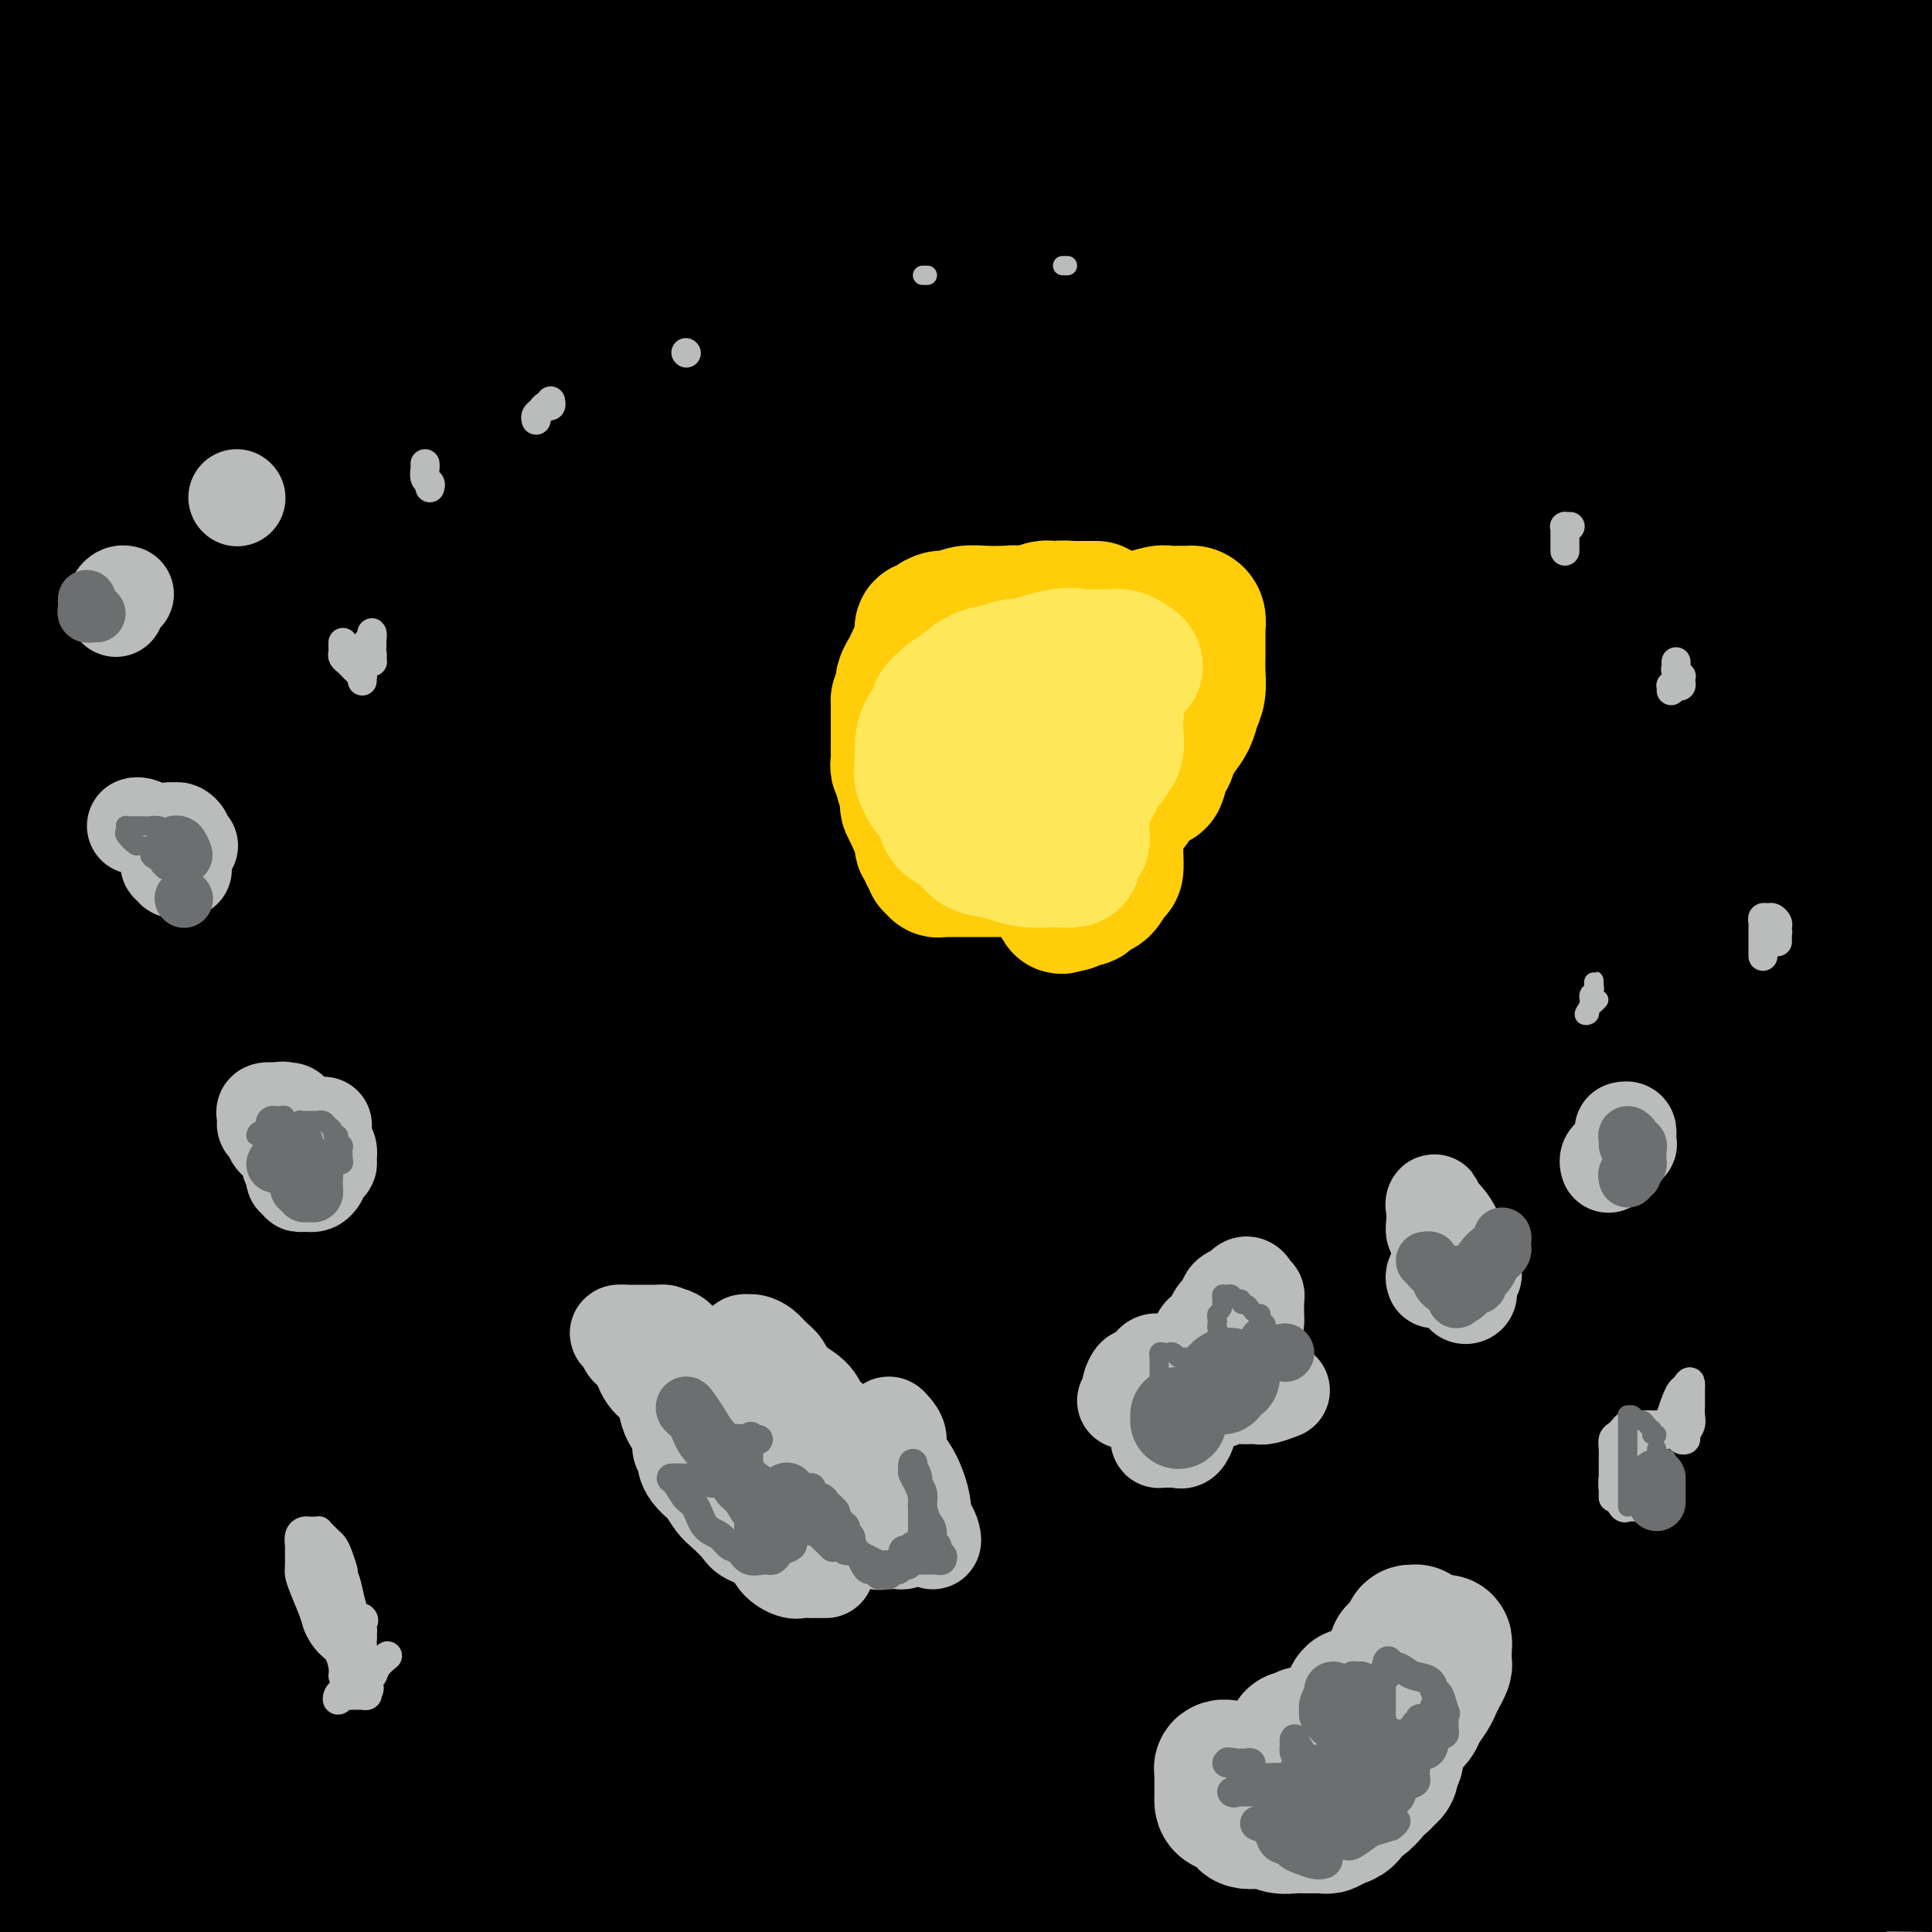 <svg viewBox='0 0 400 400' version='1.1' xmlns='http://www.w3.org/2000/svg' xmlns:xlink='http://www.w3.org/1999/xlink'><g fill='none' stroke='#000000' stroke-width='28' stroke-linecap='round' stroke-linejoin='round'><path d='M393,378c-0.060,0.331 -0.120,0.662 0,1c0.120,0.338 0.418,0.682 0,1c-0.418,0.318 -1.554,0.610 -2,1c-0.446,0.390 -0.204,0.879 -1,1c-0.796,0.121 -2.631,-0.126 -4,0c-1.369,0.126 -2.272,0.626 -4,1c-1.728,0.374 -4.281,0.622 -7,1c-2.719,0.378 -5.603,0.886 -9,1c-3.397,0.114 -7.307,-0.166 -12,0c-4.693,0.166 -10.169,0.777 -16,1c-5.831,0.223 -12.019,0.056 -18,0c-5.981,-0.056 -11.757,-0.001 -18,0c-6.243,0.001 -12.952,-0.051 -20,0c-7.048,0.051 -14.434,0.206 -22,0c-7.566,-0.206 -15.311,-0.773 -23,-1c-7.689,-0.227 -15.322,-0.113 -23,0c-7.678,0.113 -15.401,0.227 -23,0c-7.599,-0.227 -15.075,-0.793 -22,-1c-6.925,-0.207 -13.299,-0.056 -20,0c-6.701,0.056 -13.729,0.015 -20,0c-6.271,-0.015 -11.787,-0.004 -17,0c-5.213,0.004 -10.125,0.001 -15,0c-4.875,-0.001 -9.714,-0.000 -14,0c-4.286,0.000 -8.018,-0.001 -11,0c-2.982,0.001 -5.215,0.003 -7,0c-1.785,-0.003 -3.123,-0.011 -4,0c-0.877,0.011 -1.293,0.041 -1,0c0.293,-0.041 1.296,-0.155 3,0c1.704,0.155 4.109,0.578 7,1c2.891,0.422 6.267,0.845 10,1c3.733,0.155 7.822,0.044 13,0c5.178,-0.044 11.444,-0.022 18,0c6.556,0.022 13.400,0.044 21,0c7.600,-0.044 15.955,-0.156 25,0c9.045,0.156 18.779,0.578 29,1c10.221,0.422 20.930,0.842 31,1c10.070,0.158 19.501,0.053 30,0c10.499,-0.053 22.065,-0.053 33,0c10.935,0.053 21.240,0.158 32,0c10.760,-0.158 21.974,-0.581 32,-1c10.026,-0.419 18.865,-0.834 28,-1c9.135,-0.166 18.568,-0.083 28,0'/><path d='M383,387c1.910,0.009 3.820,0.017 0,0c-3.820,-0.017 -13.371,-0.060 -23,0c-9.629,0.060 -19.336,0.222 -29,0c-9.664,-0.222 -19.286,-0.829 -29,-1c-9.714,-0.171 -19.519,0.095 -29,0c-9.481,-0.095 -18.637,-0.551 -28,-1c-9.363,-0.449 -18.932,-0.891 -28,-1c-9.068,-0.109 -17.635,0.113 -26,0c-8.365,-0.113 -16.529,-0.562 -24,-1c-7.471,-0.438 -14.251,-0.864 -20,-1c-5.749,-0.136 -10.468,0.018 -15,0c-4.532,-0.018 -8.875,-0.207 -12,0c-3.125,0.207 -5.030,0.810 -6,1c-0.970,0.190 -1.003,-0.033 -1,0c0.003,0.033 0.043,0.324 1,1c0.957,0.676 2.831,1.739 6,2c3.169,0.261 7.634,-0.280 13,0c5.366,0.280 11.633,1.381 18,2c6.367,0.619 12.835,0.757 20,1c7.165,0.243 15.025,0.590 24,1c8.975,0.410 19.063,0.883 29,1c9.937,0.117 19.724,-0.123 29,0c9.276,0.123 18.042,0.607 27,1c8.958,0.393 18.109,0.694 26,1c7.891,0.306 14.522,0.618 21,1c6.478,0.382 12.802,0.834 18,1c5.198,0.166 9.268,0.044 12,0c2.732,-0.044 4.124,-0.012 5,0c0.876,0.012 1.234,0.003 1,0c-0.234,-0.003 -1.060,0.001 -3,0c-1.940,-0.001 -4.995,-0.007 -9,0c-4.005,0.007 -8.959,0.027 -15,0c-6.041,-0.027 -13.168,-0.100 -21,0c-7.832,0.100 -16.369,0.375 -26,0c-9.631,-0.375 -20.355,-1.399 -31,-2c-10.645,-0.601 -21.211,-0.778 -33,-1c-11.789,-0.222 -24.800,-0.490 -38,-1c-13.200,-0.510 -26.587,-1.261 -40,-2c-13.413,-0.739 -26.851,-1.466 -40,-2c-13.149,-0.534 -26.009,-0.875 -38,-1c-11.991,-0.125 -23.113,-0.034 -34,0c-10.887,0.034 -21.539,0.010 -31,0c-9.461,-0.010 -17.730,-0.005 -26,0'/><path d='M22,395c-2.211,0.000 -4.421,0.000 0,0c4.421,-0.000 15.475,-0.000 26,0c10.525,0.000 20.521,0.000 31,0c10.479,-0.000 21.439,-0.001 32,0c10.561,0.001 20.722,0.004 31,0c10.278,-0.004 20.674,-0.015 31,0c10.326,0.015 20.583,0.056 30,0c9.417,-0.056 17.995,-0.210 26,0c8.005,0.210 15.439,0.784 22,1c6.561,0.216 12.250,0.072 17,0c4.750,-0.072 8.560,-0.074 11,0c2.440,0.074 3.510,0.223 4,0c0.490,-0.223 0.398,-0.819 0,-1c-0.398,-0.181 -1.104,0.052 -3,0c-1.896,-0.052 -4.983,-0.388 -9,-1c-4.017,-0.612 -8.965,-1.500 -15,-2c-6.035,-0.500 -13.159,-0.612 -21,-1c-7.841,-0.388 -16.400,-1.051 -25,-2c-8.600,-0.949 -17.240,-2.183 -27,-3c-9.760,-0.817 -20.638,-1.216 -32,-2c-11.362,-0.784 -23.207,-1.953 -36,-3c-12.793,-1.047 -26.532,-1.971 -40,-3c-13.468,-1.029 -26.664,-2.162 -39,-3c-12.336,-0.838 -23.810,-1.382 -36,-2c-12.190,-0.618 -25.095,-1.309 -38,-2'/><path d='M22,371c-3.838,-0.083 -7.676,-0.166 0,0c7.676,0.166 26.866,0.580 44,1c17.134,0.420 32.211,0.845 48,1c15.789,0.155 32.291,0.042 48,0c15.709,-0.042 30.624,-0.011 46,0c15.376,0.011 31.214,0.003 47,0c15.786,-0.003 31.520,-0.001 46,0c14.480,0.001 27.706,0.000 41,0c13.294,-0.000 26.655,-0.000 38,0c11.345,0.000 20.672,0.000 30,0'/><path d='M391,362c2.859,0.144 5.718,0.288 0,0c-5.718,-0.288 -20.012,-1.007 -33,-2c-12.988,-0.993 -24.671,-2.259 -38,-3c-13.329,-0.741 -28.304,-0.958 -43,-2c-14.696,-1.042 -29.111,-2.910 -45,-4c-15.889,-1.090 -33.251,-1.402 -50,-2c-16.749,-0.598 -32.886,-1.484 -49,-2c-16.114,-0.516 -32.206,-0.664 -47,-1c-14.794,-0.336 -28.291,-0.860 -42,-1c-13.709,-0.140 -27.631,0.103 -40,0c-12.369,-0.103 -23.184,-0.551 -34,-1'/><path d='M0,349c-3.603,-0.224 -7.206,-0.447 0,0c7.206,0.447 25.221,1.566 42,2c16.779,0.434 32.320,0.185 49,0c16.680,-0.185 34.497,-0.304 52,0c17.503,0.304 34.693,1.032 53,1c18.307,-0.032 37.732,-0.823 57,-1c19.268,-0.177 38.380,0.260 57,0c18.620,-0.260 36.749,-1.217 54,-2c17.251,-0.783 33.626,-1.391 50,-2'/><path d='M358,341c4.143,-0.029 8.285,-0.057 0,0c-8.285,0.057 -28.999,0.201 -48,0c-19.001,-0.201 -36.290,-0.747 -53,-1c-16.710,-0.253 -32.840,-0.211 -50,0c-17.160,0.211 -35.349,0.593 -53,1c-17.651,0.407 -34.762,0.841 -51,1c-16.238,0.159 -31.603,0.043 -46,0c-14.397,-0.043 -27.828,-0.012 -40,0c-12.172,0.012 -23.086,0.006 -34,0'/><path d='M24,343c-3.652,0.007 -7.303,0.014 0,0c7.303,-0.014 25.562,-0.049 42,0c16.438,0.049 31.056,0.182 47,0c15.944,-0.182 33.214,-0.679 51,-1c17.786,-0.321 36.086,-0.464 53,-1c16.914,-0.536 32.441,-1.463 49,-2c16.559,-0.537 34.151,-0.683 51,-1c16.849,-0.317 32.957,-0.805 48,-1c15.043,-0.195 29.022,-0.098 43,0'/><path d='M390,337c3.534,0.004 7.067,0.009 0,0c-7.067,-0.009 -24.736,-0.031 -41,0c-16.264,0.031 -31.124,0.116 -47,0c-15.876,-0.116 -32.769,-0.433 -51,-1c-18.231,-0.567 -37.799,-1.384 -56,-2c-18.201,-0.616 -35.033,-1.031 -53,-2c-17.967,-0.969 -37.068,-2.492 -55,-3c-17.932,-0.508 -34.695,-0.002 -50,0c-15.305,0.002 -29.153,-0.499 -43,-1'/><path d='M17,325c-3.993,0.000 -7.986,0.000 0,0c7.986,-0.000 27.952,-0.000 45,0c17.048,0.000 31.180,0.001 47,0c15.820,-0.001 33.329,-0.004 51,0c17.671,0.004 35.506,0.015 53,0c17.494,-0.015 34.649,-0.057 51,0c16.351,0.057 31.898,0.211 47,0c15.102,-0.211 29.758,-0.788 44,-1c14.242,-0.212 28.069,-0.061 40,0c11.931,0.061 21.965,0.030 32,0'/><path d='M395,320c3.021,0.004 6.042,0.009 0,0c-6.042,-0.009 -21.146,-0.031 -35,0c-13.854,0.031 -26.457,0.114 -41,0c-14.543,-0.114 -31.024,-0.426 -48,-1c-16.976,-0.574 -34.445,-1.410 -52,-2c-17.555,-0.590 -35.195,-0.932 -52,-1c-16.805,-0.068 -32.777,0.139 -49,0c-16.223,-0.139 -32.699,-0.625 -47,-1c-14.301,-0.375 -26.427,-0.639 -38,-1c-11.573,-0.361 -22.592,-0.817 -31,-1c-8.408,-0.183 -14.204,-0.091 -20,0'/><path d='M7,312c-2.799,-0.002 -5.598,-0.004 0,0c5.598,0.004 19.594,0.014 33,0c13.406,-0.014 26.223,-0.052 41,0c14.777,0.052 31.513,0.195 48,0c16.487,-0.195 32.726,-0.726 50,-1c17.274,-0.274 35.585,-0.289 54,-1c18.415,-0.711 36.936,-2.118 55,-3c18.064,-0.882 35.671,-1.237 53,-2c17.329,-0.763 34.380,-1.932 50,-3c15.620,-1.068 29.810,-2.034 44,-3'/><path d='M363,295c4.151,-0.196 8.302,-0.392 0,0c-8.302,0.392 -29.057,1.372 -48,2c-18.943,0.628 -36.074,0.904 -54,1c-17.926,0.096 -36.649,0.012 -56,0c-19.351,-0.012 -39.331,0.048 -59,0c-19.669,-0.048 -39.026,-0.205 -58,0c-18.974,0.205 -37.564,0.773 -54,1c-16.436,0.227 -30.718,0.114 -45,0'/><path d='M6,294c-4.330,0.000 -8.660,0.001 0,0c8.660,-0.001 30.311,-0.003 49,0c18.689,0.003 34.416,0.012 52,0c17.584,-0.012 37.025,-0.046 55,0c17.975,0.046 34.485,0.170 52,0c17.515,-0.170 36.036,-0.634 53,-1c16.964,-0.366 32.372,-0.634 48,-1c15.628,-0.366 31.477,-0.829 45,-1c13.523,-0.171 24.721,-0.049 35,0c10.279,0.049 19.640,0.024 29,0'/><path d='M372,295c3.336,-0.121 6.672,-0.242 0,0c-6.672,0.242 -23.350,0.847 -38,1c-14.650,0.153 -27.270,-0.145 -42,0c-14.730,0.145 -31.569,0.732 -47,1c-15.431,0.268 -29.454,0.216 -45,0c-15.546,-0.216 -32.616,-0.597 -49,-1c-16.384,-0.403 -32.082,-0.830 -47,-1c-14.918,-0.170 -29.055,-0.084 -42,0c-12.945,0.084 -24.699,0.167 -35,0c-10.301,-0.167 -19.151,-0.583 -28,-1'/><path d='M4,292c-2.554,0.088 -5.107,0.175 0,0c5.107,-0.175 17.875,-0.613 31,-1c13.125,-0.387 26.606,-0.723 40,-1c13.394,-0.277 26.701,-0.496 42,-1c15.299,-0.504 32.589,-1.293 50,-2c17.411,-0.707 34.942,-1.333 53,-2c18.058,-0.667 36.645,-1.375 54,-2c17.355,-0.625 33.480,-1.168 50,-2c16.520,-0.832 33.434,-1.952 49,-3c15.566,-1.048 29.783,-2.024 44,-3'/><path d='M361,267c3.963,-0.113 7.926,-0.226 0,0c-7.926,0.226 -27.742,0.793 -46,1c-18.258,0.207 -34.959,0.056 -53,0c-18.041,-0.056 -37.423,-0.015 -57,0c-19.577,0.015 -39.351,0.004 -58,0c-18.649,-0.004 -36.175,-0.001 -54,0c-17.825,0.001 -35.950,0.000 -53,0c-17.050,-0.000 -33.025,-0.000 -49,0'/><path d='M43,268c-4.271,-0.002 -8.542,-0.003 0,0c8.542,0.003 29.896,0.012 49,0c19.104,-0.012 35.959,-0.045 54,0c18.041,0.045 37.269,0.167 56,0c18.731,-0.167 36.967,-0.622 54,-1c17.033,-0.378 32.865,-0.679 49,-1c16.135,-0.321 32.575,-0.663 48,-1c15.425,-0.337 29.836,-0.668 43,-1c13.164,-0.332 25.082,-0.666 37,-1'/><path d='M376,264c3.707,-0.113 7.413,-0.227 0,0c-7.413,0.227 -25.947,0.793 -43,1c-17.053,0.207 -32.627,0.055 -49,0c-16.373,-0.055 -33.545,-0.014 -51,0c-17.455,0.014 -35.192,0.001 -52,0c-16.808,-0.001 -32.686,0.011 -49,0c-16.314,-0.011 -33.064,-0.044 -48,0c-14.936,0.044 -28.060,0.166 -41,0c-12.940,-0.166 -25.697,-0.619 -36,-1c-10.303,-0.381 -18.151,-0.691 -26,-1'/><path d='M31,263c-3.455,-0.005 -6.911,-0.010 0,0c6.911,0.010 24.187,0.036 40,0c15.813,-0.036 30.162,-0.133 46,0c15.838,0.133 33.165,0.497 51,0c17.835,-0.497 36.177,-1.854 54,-3c17.823,-1.146 35.128,-2.080 53,-3c17.872,-0.920 36.312,-1.825 53,-3c16.688,-1.175 31.625,-2.622 46,-4c14.375,-1.378 28.187,-2.689 42,-4'/><path d='M387,230c3.784,-0.208 7.568,-0.416 0,0c-7.568,0.416 -26.489,1.456 -43,2c-16.511,0.544 -30.613,0.591 -47,1c-16.387,0.409 -35.061,1.182 -53,2c-17.939,0.818 -35.144,1.683 -53,2c-17.856,0.317 -36.363,0.085 -54,0c-17.637,-0.085 -34.402,-0.023 -51,0c-16.598,0.023 -33.028,0.007 -48,0c-14.972,-0.007 -28.486,-0.003 -42,0'/><path d='M30,236c-3.890,0.120 -7.780,0.240 0,0c7.780,-0.240 27.229,-0.841 45,-1c17.771,-0.159 33.863,0.122 51,0c17.137,-0.122 35.318,-0.649 53,-1c17.682,-0.351 34.865,-0.528 52,-1c17.135,-0.472 34.222,-1.240 51,-2c16.778,-0.760 33.248,-1.512 49,-2c15.752,-0.488 30.786,-0.711 44,-1c13.214,-0.289 24.607,-0.645 36,-1'/><path d='M369,230c3.732,-0.326 7.464,-0.651 0,0c-7.464,0.651 -26.124,2.279 -43,3c-16.876,0.721 -31.969,0.534 -49,1c-17.031,0.466 -36.000,1.586 -54,2c-18.000,0.414 -35.030,0.122 -53,0c-17.970,-0.122 -36.878,-0.074 -55,0c-18.122,0.074 -35.456,0.174 -52,0c-16.544,-0.174 -32.298,-0.621 -46,-1c-13.702,-0.379 -25.351,-0.689 -37,-1'/><path d='M8,228c-3.958,0.339 -7.917,0.679 0,0c7.917,-0.679 27.709,-2.376 45,-3c17.291,-0.624 32.080,-0.175 49,-1c16.920,-0.825 35.971,-2.923 55,-4c19.029,-1.077 38.035,-1.134 57,-2c18.965,-0.866 37.887,-2.541 57,-4c19.113,-1.459 38.415,-2.700 56,-4c17.585,-1.300 33.453,-2.657 49,-4c15.547,-1.343 30.774,-2.671 46,-4'/><path d='M372,200c4.099,-0.172 8.198,-0.345 0,0c-8.198,0.345 -28.694,1.206 -46,2c-17.306,0.794 -31.423,1.521 -48,2c-16.577,0.479 -35.614,0.710 -54,1c-18.386,0.290 -36.122,0.638 -54,1c-17.878,0.362 -35.898,0.738 -52,1c-16.102,0.262 -30.285,0.410 -44,1c-13.715,0.590 -26.962,1.620 -39,2c-12.038,0.380 -22.868,0.108 -31,0c-8.132,-0.108 -13.566,-0.054 -19,0'/><path d='M8,209c-2.698,0.091 -5.397,0.183 0,0c5.397,-0.183 18.889,-0.640 31,-1c12.111,-0.360 22.842,-0.621 36,-1c13.158,-0.379 28.742,-0.875 44,-1c15.258,-0.125 30.190,0.121 46,0c15.810,-0.121 32.499,-0.610 48,-1c15.501,-0.390 29.815,-0.682 44,-1c14.185,-0.318 28.240,-0.663 41,-1c12.760,-0.337 24.226,-0.668 35,-1c10.774,-0.332 20.857,-0.666 29,-1c8.143,-0.334 14.346,-0.667 20,-1c5.654,-0.333 10.758,-0.667 14,-1c3.242,-0.333 4.621,-0.667 6,-1'/><path d='M397,197c1.030,-0.000 2.060,-0.000 0,0c-2.060,0.000 -7.211,0.000 -13,0c-5.789,-0.000 -12.217,-0.000 -20,0c-7.783,0.000 -16.921,0.002 -27,0c-10.079,-0.002 -21.098,-0.006 -33,0c-11.902,0.006 -24.688,0.024 -38,0c-13.312,-0.024 -27.152,-0.090 -42,0c-14.848,0.090 -30.705,0.336 -47,0c-16.295,-0.336 -33.027,-1.255 -49,-2c-15.973,-0.745 -31.185,-1.316 -47,-2c-15.815,-0.684 -32.233,-1.481 -47,-2c-14.767,-0.519 -27.884,-0.759 -41,-1'/><path d='M28,188c-4.048,-0.027 -8.095,-0.054 0,0c8.095,0.054 28.333,0.188 47,0c18.667,-0.188 35.761,-0.697 53,-1c17.239,-0.303 34.621,-0.400 53,-1c18.379,-0.600 37.753,-1.702 57,-2c19.247,-0.298 38.365,0.209 57,0c18.635,-0.209 36.786,-1.133 54,-2c17.214,-0.867 33.490,-1.676 49,-2c15.510,-0.324 30.255,-0.162 45,0'/><path d='M399,181c3.600,-0.118 7.200,-0.235 0,0c-7.200,0.235 -25.200,0.824 -42,1c-16.800,0.176 -32.398,-0.061 -48,0c-15.602,0.061 -31.206,0.419 -48,0c-16.794,-0.419 -34.779,-1.614 -52,-2c-17.221,-0.386 -33.679,0.037 -50,0c-16.321,-0.037 -32.506,-0.535 -47,-1c-14.494,-0.465 -27.297,-0.898 -40,-1c-12.703,-0.102 -25.305,0.126 -36,0c-10.695,-0.126 -19.484,-0.608 -26,-1c-6.516,-0.392 -10.758,-0.696 -15,-1'/><path d='M0,175c-1.474,0.013 -2.948,0.026 0,0c2.948,-0.026 10.318,-0.090 19,0c8.682,0.090 18.677,0.335 29,0c10.323,-0.335 20.974,-1.249 33,-2c12.026,-0.751 25.428,-1.339 40,-2c14.572,-0.661 30.316,-1.397 46,-2c15.684,-0.603 31.309,-1.074 47,-2c15.691,-0.926 31.448,-2.306 47,-4c15.552,-1.694 30.901,-3.701 46,-5c15.099,-1.299 29.950,-1.888 44,-3c14.050,-1.112 27.300,-2.746 39,-4c11.700,-1.254 21.850,-2.127 32,-3'/><path d='M340,149c4.214,-0.324 8.429,-0.648 0,0c-8.429,0.648 -29.501,2.268 -48,3c-18.499,0.732 -34.425,0.574 -52,1c-17.575,0.426 -36.801,1.435 -55,2c-18.199,0.565 -35.373,0.688 -53,1c-17.627,0.312 -35.707,0.815 -53,1c-17.293,0.185 -33.798,0.053 -48,0c-14.202,-0.053 -26.101,-0.026 -38,0'/><path d='M22,154c-4.178,0.064 -8.355,0.128 0,0c8.355,-0.128 29.243,-0.448 47,-1c17.757,-0.552 32.383,-1.335 50,-2c17.617,-0.665 38.224,-1.213 58,-2c19.776,-0.787 38.722,-1.813 58,-3c19.278,-1.187 38.889,-2.535 58,-4c19.111,-1.465 37.722,-3.048 55,-4c17.278,-0.952 33.222,-1.272 49,-2c15.778,-0.728 31.389,-1.864 47,-3'/><path d='M379,145c3.610,-0.178 7.221,-0.355 0,0c-7.221,0.355 -25.273,1.243 -41,2c-15.727,0.757 -29.127,1.383 -44,2c-14.873,0.617 -31.218,1.226 -48,2c-16.782,0.774 -34.000,1.713 -51,2c-17.000,0.287 -33.782,-0.078 -50,0c-16.218,0.078 -31.873,0.598 -47,1c-15.127,0.402 -29.727,0.685 -43,1c-13.273,0.315 -25.221,0.661 -35,1c-9.779,0.339 -17.390,0.669 -25,1'/><path d='M11,163c-2.808,-0.204 -5.616,-0.409 0,0c5.616,0.409 19.656,1.431 33,2c13.344,0.569 25.993,0.685 41,1c15.007,0.315 32.372,0.829 50,1c17.628,0.171 35.518,0.001 54,0c18.482,-0.001 37.554,0.168 56,0c18.446,-0.168 36.264,-0.674 54,-1c17.736,-0.326 35.391,-0.472 52,-1c16.609,-0.528 32.174,-1.436 46,-2c13.826,-0.564 25.913,-0.782 38,-1'/><path d='M379,171c3.166,0.027 6.333,0.054 0,0c-6.333,-0.054 -22.165,-0.189 -36,0c-13.835,0.189 -25.673,0.701 -39,1c-13.327,0.299 -28.142,0.385 -42,0c-13.858,-0.385 -26.758,-1.241 -41,-2c-14.242,-0.759 -29.826,-1.422 -44,-2c-14.174,-0.578 -26.938,-1.072 -39,-2c-12.062,-0.928 -23.421,-2.291 -33,-3c-9.579,-0.709 -17.378,-0.766 -24,-1c-6.622,-0.234 -12.067,-0.647 -15,-1c-2.933,-0.353 -3.354,-0.646 -3,-1c0.354,-0.354 1.482,-0.770 5,-1c3.518,-0.230 9.424,-0.273 16,-1c6.576,-0.727 13.821,-2.137 23,-3c9.179,-0.863 20.291,-1.180 32,-2c11.709,-0.820 24.014,-2.143 38,-3c13.986,-0.857 29.652,-1.248 44,-2c14.348,-0.752 27.378,-1.864 42,-3c14.622,-1.136 30.837,-2.294 46,-3c15.163,-0.706 29.275,-0.959 43,-2c13.725,-1.041 27.064,-2.869 38,-4c10.936,-1.131 19.468,-1.566 28,-2'/><path d='M387,128c3.340,-0.008 6.680,-0.016 0,0c-6.680,0.016 -23.379,0.057 -38,0c-14.621,-0.057 -27.164,-0.212 -42,0c-14.836,0.212 -31.964,0.793 -49,1c-17.036,0.207 -33.980,0.041 -51,0c-17.020,-0.041 -34.116,0.041 -52,0c-17.884,-0.041 -36.557,-0.207 -53,0c-16.443,0.207 -30.658,0.786 -46,1c-15.342,0.214 -31.812,0.061 -46,0c-14.188,-0.061 -26.094,-0.031 -38,0'/><path d='M20,131c-3.975,-0.003 -7.950,-0.007 0,0c7.950,0.007 27.823,0.024 46,0c18.177,-0.024 34.656,-0.090 52,0c17.344,0.090 35.553,0.334 54,0c18.447,-0.334 37.134,-1.247 56,-2c18.866,-0.753 37.913,-1.346 56,-2c18.087,-0.654 35.216,-1.368 52,-2c16.784,-0.632 33.224,-1.180 48,-2c14.776,-0.820 27.888,-1.910 41,-3'/><path d='M386,115c3.644,-0.000 7.287,-0.000 0,0c-7.287,0.000 -25.505,0.000 -42,0c-16.495,-0.000 -31.267,-0.000 -48,0c-16.733,0.000 -35.427,0.001 -53,0c-17.573,-0.001 -34.024,-0.003 -52,0c-17.976,0.003 -37.478,0.011 -56,0c-18.522,-0.011 -36.064,-0.041 -53,0c-16.936,0.041 -33.268,0.155 -48,0c-14.732,-0.155 -27.866,-0.577 -41,-1'/><path d='M25,111c-3.747,0.128 -7.494,0.257 0,0c7.494,-0.257 26.228,-0.898 44,-2c17.772,-1.102 34.583,-2.664 52,-4c17.417,-1.336 35.442,-2.447 54,-4c18.558,-1.553 37.650,-3.549 55,-5c17.350,-1.451 32.960,-2.358 50,-4c17.040,-1.642 35.511,-4.019 52,-6c16.489,-1.981 30.997,-3.566 45,-5c14.003,-1.434 27.502,-2.717 41,-4'/><path d='M386,82c3.418,-0.278 6.835,-0.556 0,0c-6.835,0.556 -23.923,1.947 -40,3c-16.077,1.053 -31.141,1.770 -47,3c-15.859,1.230 -32.511,2.974 -50,4c-17.489,1.026 -35.816,1.333 -53,2c-17.184,0.667 -33.226,1.695 -50,2c-16.774,0.305 -34.280,-0.114 -51,0c-16.720,0.114 -32.655,0.762 -48,1c-15.345,0.238 -30.098,0.068 -43,0c-12.902,-0.068 -23.951,-0.034 -35,0'/><path d='M21,87c-4.267,0.359 -8.534,0.718 0,0c8.534,-0.718 29.869,-2.513 49,-4c19.131,-1.487 36.058,-2.666 54,-4c17.942,-1.334 36.899,-2.821 57,-4c20.101,-1.179 41.347,-2.048 62,-3c20.653,-0.952 40.714,-1.987 61,-3c20.286,-1.013 40.796,-2.004 59,-3c18.204,-0.996 34.102,-1.998 50,-3'/><path d='M370,83c3.736,-0.378 7.472,-0.755 0,0c-7.472,0.755 -26.151,2.643 -42,4c-15.849,1.357 -28.867,2.182 -44,3c-15.133,0.818 -32.381,1.628 -49,2c-16.619,0.372 -32.609,0.307 -49,0c-16.391,-0.307 -33.185,-0.857 -49,-1c-15.815,-0.143 -30.652,0.120 -44,0c-13.348,-0.120 -25.205,-0.624 -36,-1c-10.795,-0.376 -20.526,-0.624 -28,-1c-7.474,-0.376 -12.690,-0.878 -16,-1c-3.310,-0.122 -4.714,0.137 -4,0c0.714,-0.137 3.545,-0.670 8,-1c4.455,-0.330 10.533,-0.458 19,-1c8.467,-0.542 19.322,-1.500 32,-2c12.678,-0.500 27.180,-0.543 42,-1c14.820,-0.457 29.959,-1.330 47,-2c17.041,-0.670 35.983,-1.138 55,-2c19.017,-0.862 38.108,-2.118 57,-3c18.892,-0.882 37.586,-1.391 56,-2c18.414,-0.609 36.547,-1.317 53,-2c16.453,-0.683 31.227,-1.342 46,-2'/><path d='M371,75c4.026,-0.379 8.052,-0.758 0,0c-8.052,0.758 -28.182,2.652 -45,4c-16.818,1.348 -30.324,2.150 -46,3c-15.676,0.850 -33.521,1.746 -51,3c-17.479,1.254 -34.593,2.864 -52,4c-17.407,1.136 -35.106,1.796 -52,3c-16.894,1.204 -32.982,2.952 -48,4c-15.018,1.048 -28.966,1.398 -42,2c-13.034,0.602 -25.152,1.458 -35,2c-9.848,0.542 -17.424,0.771 -25,1'/><path d='M13,104c-2.919,0.209 -5.838,0.418 0,0c5.838,-0.418 20.432,-1.461 35,-2c14.568,-0.539 29.110,-0.572 45,-1c15.890,-0.428 33.130,-1.252 51,-2c17.870,-0.748 36.372,-1.422 55,-2c18.628,-0.578 37.384,-1.061 55,-2c17.616,-0.939 34.093,-2.334 51,-3c16.907,-0.666 34.244,-0.602 50,-1c15.756,-0.398 29.930,-1.256 43,-2c13.070,-0.744 25.035,-1.372 37,-2'/><path d='M383,89c2.739,-0.263 5.479,-0.527 0,0c-5.479,0.527 -19.176,1.844 -32,3c-12.824,1.156 -24.776,2.152 -37,3c-12.224,0.848 -24.720,1.547 -37,2c-12.280,0.453 -24.344,0.659 -35,1c-10.656,0.341 -19.905,0.818 -29,1c-9.095,0.182 -18.035,0.068 -25,0c-6.965,-0.068 -11.955,-0.090 -16,0c-4.045,0.090 -7.146,0.293 -7,0c0.146,-0.293 3.539,-1.082 8,-2c4.461,-0.918 9.991,-1.964 17,-3c7.009,-1.036 15.496,-2.062 25,-3c9.504,-0.938 20.024,-1.789 31,-3c10.976,-1.211 22.408,-2.783 34,-4c11.592,-1.217 23.344,-2.079 36,-3c12.656,-0.921 26.215,-1.902 39,-3c12.785,-1.098 24.796,-2.314 36,-3c11.204,-0.686 21.602,-0.843 32,-1'/><path d='M362,66c3.680,0.120 7.360,0.240 0,0c-7.360,-0.240 -25.761,-0.841 -43,-1c-17.239,-0.159 -33.318,0.123 -50,0c-16.682,-0.123 -33.967,-0.652 -52,-1c-18.033,-0.348 -36.813,-0.516 -56,-1c-19.187,-0.484 -38.781,-1.284 -58,-2c-19.219,-0.716 -38.063,-1.347 -56,-2c-17.937,-0.653 -34.969,-1.326 -52,-2'/><path d='M15,52c-4.288,0.036 -8.576,0.071 0,0c8.576,-0.071 30.017,-0.250 49,-1c18.983,-0.750 35.508,-2.072 53,-3c17.492,-0.928 35.952,-1.464 53,-2c17.048,-0.536 32.685,-1.074 49,-2c16.315,-0.926 33.308,-2.240 49,-3c15.692,-0.760 30.082,-0.967 44,-2c13.918,-1.033 27.362,-2.894 39,-4c11.638,-1.106 21.468,-1.459 30,-2c8.532,-0.541 15.766,-1.271 23,-2'/><path d='M397,30c2.019,-0.033 4.037,-0.066 0,0c-4.037,0.066 -14.131,0.230 -25,1c-10.869,0.770 -22.514,2.146 -35,3c-12.486,0.854 -25.813,1.185 -40,2c-14.187,0.815 -29.234,2.113 -46,3c-16.766,0.887 -35.252,1.362 -53,2c-17.748,0.638 -34.757,1.439 -53,2c-18.243,0.561 -37.719,0.882 -56,1c-18.281,0.118 -35.366,0.034 -51,0c-15.634,-0.034 -29.817,-0.017 -44,0'/><path d='M39,34c-4.251,0.394 -8.503,0.788 0,0c8.503,-0.788 29.760,-2.759 48,-4c18.240,-1.241 33.462,-1.752 50,-3c16.538,-1.248 34.390,-3.233 52,-5c17.610,-1.767 34.978,-3.317 51,-5c16.022,-1.683 30.700,-3.497 45,-5c14.300,-1.503 28.224,-2.693 40,-4c11.776,-1.307 21.404,-2.732 30,-4c8.596,-1.268 16.161,-2.380 22,-3c5.839,-0.620 9.954,-0.749 12,-1c2.046,-0.251 2.023,-0.626 2,-1'/><path d='M385,-1c1.012,-0.102 2.025,-0.204 0,0c-2.025,0.204 -7.087,0.715 -14,1c-6.913,0.285 -15.678,0.346 -25,1c-9.322,0.654 -19.200,1.901 -31,3c-11.800,1.099 -25.523,2.050 -39,3c-13.477,0.950 -26.708,1.901 -42,3c-15.292,1.099 -32.645,2.347 -50,3c-17.355,0.653 -34.714,0.711 -52,1c-17.286,0.289 -34.500,0.809 -52,1c-17.500,0.191 -35.286,0.055 -51,0c-15.714,-0.055 -29.357,-0.027 -43,0'/><path d='M10,12c-4.171,0.089 -8.343,0.178 0,0c8.343,-0.178 29.200,-0.622 48,-1c18.800,-0.378 35.542,-0.689 53,-1c17.458,-0.311 35.632,-0.623 54,-1c18.368,-0.377 36.931,-0.819 54,-1c17.069,-0.181 32.646,-0.101 48,0c15.354,0.101 30.487,0.223 44,0c13.513,-0.223 25.407,-0.792 36,-1c10.593,-0.208 19.887,-0.054 26,0c6.113,0.054 9.046,0.007 11,0c1.954,-0.007 2.931,0.026 2,0c-0.931,-0.026 -3.768,-0.109 -9,0c-5.232,0.109 -12.857,0.411 -22,1c-9.143,0.589 -19.802,1.464 -31,2c-11.198,0.536 -22.934,0.732 -37,1c-14.066,0.268 -30.462,0.607 -47,1c-16.538,0.393 -33.220,0.840 -51,1c-17.780,0.160 -36.659,0.035 -54,0c-17.341,-0.035 -33.143,0.022 -49,0c-15.857,-0.022 -31.769,-0.121 -46,0c-14.231,0.121 -26.780,0.463 -37,1c-10.220,0.537 -18.110,1.268 -26,2'/><path d='M31,25c-3.438,-0.113 -6.875,-0.225 0,0c6.875,0.225 24.064,0.788 40,1c15.936,0.212 30.620,0.072 46,0c15.380,-0.072 31.457,-0.076 47,0c15.543,0.076 30.553,0.230 44,0c13.447,-0.230 25.332,-0.846 36,-1c10.668,-0.154 20.117,0.155 28,0c7.883,-0.155 14.198,-0.773 18,-1c3.802,-0.227 5.091,-0.062 5,0c-0.091,0.062 -1.563,0.020 -5,0c-3.437,-0.020 -8.840,-0.019 -16,0c-7.160,0.019 -16.077,0.057 -27,0c-10.923,-0.057 -23.853,-0.208 -38,0c-14.147,0.208 -29.512,0.777 -45,1c-15.488,0.223 -31.100,0.101 -48,0c-16.900,-0.101 -35.088,-0.181 -53,0c-17.912,0.181 -35.546,0.623 -52,1c-16.454,0.377 -31.727,0.688 -47,1'/><path d='M21,36c-2.813,0.113 -5.626,0.225 0,0c5.626,-0.225 19.692,-0.789 31,-1c11.308,-0.211 19.858,-0.069 27,0c7.142,0.069 12.877,0.064 18,0c5.123,-0.064 9.635,-0.188 12,0c2.365,0.188 2.585,0.687 2,1c-0.585,0.313 -1.974,0.439 -5,1c-3.026,0.561 -7.689,1.556 -13,2c-5.311,0.444 -11.269,0.335 -19,1c-7.731,0.665 -17.235,2.102 -27,3c-9.765,0.898 -19.790,1.257 -30,2c-10.210,0.743 -20.605,1.872 -31,3'/><path d='M4,58c-2.214,0.142 -4.428,0.284 0,0c4.428,-0.284 15.498,-0.994 24,-2c8.502,-1.006 14.435,-2.309 20,-3c5.565,-0.691 10.762,-0.770 15,-1c4.238,-0.230 7.519,-0.609 9,-1c1.481,-0.391 1.164,-0.793 1,-1c-0.164,-0.207 -0.174,-0.218 -2,0c-1.826,0.218 -5.467,0.666 -10,1c-4.533,0.334 -9.957,0.553 -16,1c-6.043,0.447 -12.704,1.120 -19,2c-6.296,0.880 -12.227,1.966 -18,3c-5.773,1.034 -11.386,2.017 -17,3'/><path d='M11,69c-2.224,0.191 -4.448,0.383 0,0c4.448,-0.383 15.568,-1.340 26,-2c10.432,-0.660 20.178,-1.022 31,-2c10.822,-0.978 22.722,-2.572 34,-4c11.278,-1.428 21.934,-2.689 33,-4c11.066,-1.311 22.543,-2.673 33,-4c10.457,-1.327 19.893,-2.618 29,-4c9.107,-1.382 17.886,-2.854 26,-4c8.114,-1.146 15.562,-1.967 22,-3c6.438,-1.033 11.867,-2.277 17,-3c5.133,-0.723 9.970,-0.925 13,-1c3.030,-0.075 4.252,-0.024 5,0c0.748,0.024 1.021,0.022 1,0c-0.021,-0.022 -0.335,-0.062 -2,0c-1.665,0.062 -4.681,0.226 -8,1c-3.319,0.774 -6.941,2.158 -11,3c-4.059,0.842 -8.554,1.144 -12,2c-3.446,0.856 -5.844,2.268 -8,3c-2.156,0.732 -4.071,0.785 -5,1c-0.929,0.215 -0.873,0.591 -1,1c-0.127,0.409 -0.437,0.851 0,1c0.437,0.149 1.622,0.007 4,0c2.378,-0.007 5.947,0.123 10,0c4.053,-0.123 8.588,-0.499 14,-1c5.412,-0.501 11.701,-1.126 19,-2c7.299,-0.874 15.608,-1.997 24,-3c8.392,-1.003 16.868,-1.888 26,-3c9.132,-1.112 18.920,-2.453 28,-4c9.080,-1.547 17.451,-3.299 26,-5c8.549,-1.701 17.274,-3.350 26,-5'/><path d='M381,38c1.612,0.053 3.223,0.106 0,0c-3.223,-0.106 -11.282,-0.372 -17,-1c-5.718,-0.628 -9.096,-1.619 -12,-2c-2.904,-0.381 -5.333,-0.151 -7,-1c-1.667,-0.849 -2.573,-2.778 -3,-4c-0.427,-1.222 -0.375,-1.736 0,-3c0.375,-1.264 1.073,-3.279 2,-5c0.927,-1.721 2.083,-3.149 4,-5c1.917,-1.851 4.596,-4.125 7,-6c2.404,-1.875 4.532,-3.351 7,-5c2.468,-1.649 5.277,-3.471 8,-5c2.723,-1.529 5.362,-2.764 8,-4'/><path d='M398,19c0.251,-1.045 0.501,-2.090 0,0c-0.501,2.090 -1.754,7.316 -3,11c-1.246,3.684 -2.485,5.827 -4,9c-1.515,3.173 -3.305,7.376 -5,11c-1.695,3.624 -3.294,6.668 -4,9c-0.706,2.332 -0.519,3.952 -1,5c-0.481,1.048 -1.629,1.525 -2,2c-0.371,0.475 0.035,0.949 0,1c-0.035,0.051 -0.512,-0.322 0,-1c0.512,-0.678 2.013,-1.660 3,-3c0.987,-1.340 1.462,-3.038 2,-5c0.538,-1.962 1.141,-4.190 2,-6c0.859,-1.810 1.975,-3.204 3,-5c1.025,-1.796 1.959,-3.994 3,-6c1.041,-2.006 2.189,-3.821 3,-6c0.811,-2.179 1.284,-4.723 2,-7c0.716,-2.277 1.675,-4.289 2,-6c0.325,-1.711 0.017,-3.122 0,-4c-0.017,-0.878 0.259,-1.223 0,-1c-0.259,0.223 -1.051,1.015 -2,2c-0.949,0.985 -2.054,2.164 -3,4c-0.946,1.836 -1.732,4.331 -3,7c-1.268,2.669 -3.018,5.514 -4,8c-0.982,2.486 -1.195,4.614 -2,7c-0.805,2.386 -2.200,5.031 -3,7c-0.800,1.969 -1.004,3.264 -1,4c0.004,0.736 0.214,0.914 0,1c-0.214,0.086 -0.854,0.079 -1,0c-0.146,-0.079 0.201,-0.230 0,-1c-0.201,-0.770 -0.950,-2.158 -2,-3c-1.050,-0.842 -2.400,-1.139 -4,-2c-1.600,-0.861 -3.448,-2.285 -5,-3c-1.552,-0.715 -2.806,-0.719 -5,-1c-2.194,-0.281 -5.326,-0.837 -8,-1c-2.674,-0.163 -4.888,0.068 -7,0c-2.112,-0.068 -4.122,-0.436 -6,0c-1.878,0.436 -3.622,1.674 -5,2c-1.378,0.326 -2.388,-0.260 -3,0c-0.612,0.260 -0.827,1.366 -1,2c-0.173,0.634 -0.305,0.797 0,1c0.305,0.203 1.048,0.447 2,1c0.952,0.553 2.114,1.416 4,2c1.886,0.584 4.497,0.888 7,1c2.503,0.112 4.897,0.030 8,0c3.103,-0.030 6.914,-0.008 11,0c4.086,0.008 8.446,0.002 13,0c4.554,-0.002 9.301,-0.001 14,0c4.699,0.001 9.349,0.000 14,0'/><path d='M399,83c0.576,-0.368 1.152,-0.736 0,0c-1.152,0.736 -4.033,2.575 -6,4c-1.967,1.425 -3.021,2.435 -4,3c-0.979,0.565 -1.884,0.686 -2,1c-0.116,0.314 0.557,0.823 1,1c0.443,0.177 0.655,0.022 1,0c0.345,-0.022 0.823,0.089 1,0c0.177,-0.089 0.052,-0.379 0,0c-0.052,0.379 -0.030,1.426 0,2c0.030,0.574 0.067,0.675 0,1c-0.067,0.325 -0.237,0.876 0,1c0.237,0.124 0.881,-0.178 1,0c0.119,0.178 -0.289,0.835 0,1c0.289,0.165 1.273,-0.162 2,0c0.727,0.162 1.196,0.813 2,1c0.804,0.187 1.944,-0.089 3,0c1.056,0.089 2.028,0.545 3,1'/></g>
<g fill='none' stroke='#FFCD0A' stroke-width='28' stroke-linecap='round' stroke-linejoin='round'><path d='M191,148c-0.423,-0.725 -0.846,-1.450 -1,-2c-0.154,-0.550 -0.037,-0.924 0,-1c0.037,-0.076 -0.004,0.147 0,0c0.004,-0.147 0.053,-0.666 0,-1c-0.053,-0.334 -0.209,-0.485 0,-1c0.209,-0.515 0.781,-1.395 1,-2c0.219,-0.605 0.084,-0.935 0,-1c-0.084,-0.065 -0.118,0.136 0,0c0.118,-0.136 0.387,-0.610 1,-1c0.613,-0.390 1.571,-0.696 2,-1c0.429,-0.304 0.331,-0.607 1,-1c0.669,-0.393 2.107,-0.875 3,-1c0.893,-0.125 1.242,0.106 2,0c0.758,-0.106 1.924,-0.549 3,-1c1.076,-0.451 2.062,-0.909 3,-1c0.938,-0.091 1.830,0.186 3,0c1.170,-0.186 2.620,-0.834 4,-1c1.380,-0.166 2.690,0.152 4,0c1.310,-0.152 2.621,-0.773 4,-1c1.379,-0.227 2.828,-0.061 4,0c1.172,0.061 2.068,0.017 3,0c0.932,-0.017 1.900,-0.005 3,0c1.100,0.005 2.332,0.005 3,0c0.668,-0.005 0.770,-0.013 1,0c0.230,0.013 0.586,0.048 1,0c0.414,-0.048 0.884,-0.178 1,0c0.116,0.178 -0.123,0.665 0,1c0.123,0.335 0.606,0.517 1,1c0.394,0.483 0.698,1.268 1,2c0.302,0.732 0.603,1.411 1,2c0.397,0.589 0.891,1.089 1,2c0.109,0.911 -0.167,2.235 0,3c0.167,0.765 0.778,0.971 1,2c0.222,1.029 0.057,2.879 0,4c-0.057,1.121 -0.005,1.512 0,2c0.005,0.488 -0.038,1.072 0,2c0.038,0.928 0.158,2.201 0,3c-0.158,0.799 -0.594,1.125 -1,2c-0.406,0.875 -0.782,2.299 -1,3c-0.218,0.701 -0.277,0.678 -1,1c-0.723,0.322 -2.108,0.989 -3,2c-0.892,1.011 -1.290,2.366 -2,3c-0.710,0.634 -1.731,0.547 -3,1c-1.269,0.453 -2.786,1.445 -4,2c-1.214,0.555 -2.125,0.674 -3,1c-0.875,0.326 -1.715,0.858 -3,1c-1.285,0.142 -3.014,-0.105 -4,0c-0.986,0.105 -1.228,0.564 -2,1c-0.772,0.436 -2.075,0.850 -3,1c-0.925,0.150 -1.474,0.037 -2,0c-0.526,-0.037 -1.029,0.001 -2,0c-0.971,-0.001 -2.410,-0.042 -3,0c-0.590,0.042 -0.333,0.168 -1,0c-0.667,-0.168 -2.259,-0.629 -3,-1c-0.741,-0.371 -0.631,-0.652 -1,-1c-0.369,-0.348 -1.216,-0.765 -2,-1c-0.784,-0.235 -1.506,-0.290 -2,-1c-0.494,-0.710 -0.761,-2.077 -1,-3c-0.239,-0.923 -0.449,-1.402 -1,-2c-0.551,-0.598 -1.443,-1.314 -2,-2c-0.557,-0.686 -0.778,-1.343 -1,-2'/><path d='M191,161c-1.790,-2.212 -1.264,-1.743 -1,-2c0.264,-0.257 0.266,-1.239 0,-2c-0.266,-0.761 -0.800,-1.302 -1,-2c-0.200,-0.698 -0.064,-1.552 0,-2c0.064,-0.448 0.057,-0.491 0,-1c-0.057,-0.509 -0.166,-1.485 0,-2c0.166,-0.515 0.605,-0.571 1,-1c0.395,-0.429 0.746,-1.232 1,-2c0.254,-0.768 0.409,-1.501 1,-2c0.591,-0.499 1.616,-0.764 2,-1c0.384,-0.236 0.126,-0.444 1,-1c0.874,-0.556 2.881,-1.459 4,-2c1.119,-0.541 1.352,-0.718 2,-1c0.648,-0.282 1.711,-0.668 3,-1c1.289,-0.332 2.803,-0.611 4,-1c1.197,-0.389 2.078,-0.889 3,-1c0.922,-0.111 1.887,0.166 3,0c1.113,-0.166 2.374,-0.777 3,-1c0.626,-0.223 0.616,-0.059 1,0c0.384,0.059 1.161,0.012 2,0c0.839,-0.012 1.739,0.011 2,0c0.261,-0.011 -0.117,-0.056 0,0c0.117,0.056 0.731,0.211 1,0c0.269,-0.211 0.195,-0.790 0,-1c-0.195,-0.210 -0.509,-0.053 -1,0c-0.491,0.053 -1.159,0.002 -2,0c-0.841,-0.002 -1.855,0.044 -3,0c-1.145,-0.044 -2.421,-0.179 -4,0c-1.579,0.179 -3.462,0.671 -5,1c-1.538,0.329 -2.730,0.496 -4,1c-1.270,0.504 -2.617,1.346 -4,2c-1.383,0.654 -2.801,1.120 -4,2c-1.199,0.880 -2.177,2.174 -3,3c-0.823,0.826 -1.489,1.184 -2,2c-0.511,0.816 -0.866,2.091 -1,3c-0.134,0.909 -0.048,1.452 0,2c0.048,0.548 0.058,1.103 0,2c-0.058,0.897 -0.185,2.138 0,3c0.185,0.862 0.681,1.344 1,2c0.319,0.656 0.459,1.485 1,2c0.541,0.515 1.481,0.716 2,1c0.519,0.284 0.617,0.650 1,1c0.383,0.350 1.050,0.682 2,1c0.950,0.318 2.183,0.621 3,1c0.817,0.379 1.218,0.834 2,1c0.782,0.166 1.945,0.044 3,0c1.055,-0.044 2.002,-0.011 3,0c0.998,0.011 2.046,0.000 3,0c0.954,-0.000 1.812,0.010 3,0c1.188,-0.010 2.704,-0.041 4,0c1.296,0.041 2.370,0.155 3,0c0.630,-0.155 0.815,-0.577 1,-1'/><path d='M222,164c3.570,0.043 1.495,0.152 1,0c-0.495,-0.152 0.592,-0.565 1,-1c0.408,-0.435 0.139,-0.893 0,-1c-0.139,-0.107 -0.148,0.137 0,0c0.148,-0.137 0.453,-0.656 0,-1c-0.453,-0.344 -1.665,-0.515 -2,-1c-0.335,-0.485 0.208,-1.286 0,-2c-0.208,-0.714 -1.166,-1.343 -2,-2c-0.834,-0.657 -1.544,-1.341 -2,-2c-0.456,-0.659 -0.658,-1.291 -1,-2c-0.342,-0.709 -0.822,-1.495 -1,-2c-0.178,-0.505 -0.053,-0.727 0,-1c0.053,-0.273 0.034,-0.595 0,-1c-0.034,-0.405 -0.082,-0.893 0,-1c0.082,-0.107 0.295,0.168 1,0c0.705,-0.168 1.904,-0.779 3,-1c1.096,-0.221 2.090,-0.051 3,0c0.910,0.051 1.736,-0.015 3,0c1.264,0.015 2.966,0.112 4,0c1.034,-0.112 1.402,-0.434 2,0c0.598,0.434 1.428,1.625 2,2c0.572,0.375 0.887,-0.065 1,0c0.113,0.065 0.024,0.636 0,1c-0.024,0.364 0.017,0.521 0,1c-0.017,0.479 -0.092,1.279 0,2c0.092,0.721 0.350,1.364 0,2c-0.350,0.636 -1.308,1.265 -2,2c-0.692,0.735 -1.118,1.574 -2,2c-0.882,0.426 -2.221,0.438 -3,1c-0.779,0.562 -0.998,1.674 -2,2c-1.002,0.326 -2.788,-0.134 -4,0c-1.212,0.134 -1.851,0.863 -3,1c-1.149,0.137 -2.807,-0.319 -4,-1c-1.193,-0.681 -1.920,-1.586 -3,-2c-1.080,-0.414 -2.514,-0.338 -4,-1c-1.486,-0.662 -3.025,-2.064 -4,-3c-0.975,-0.936 -1.385,-1.406 -2,-2c-0.615,-0.594 -1.433,-1.310 -2,-2c-0.567,-0.690 -0.883,-1.353 -1,-2c-0.117,-0.647 -0.037,-1.278 0,-2c0.037,-0.722 0.029,-1.537 0,-2c-0.029,-0.463 -0.080,-0.576 0,-1c0.080,-0.424 0.292,-1.161 1,-2c0.708,-0.839 1.911,-1.780 3,-2c1.089,-0.220 2.062,0.281 3,0c0.938,-0.281 1.839,-1.343 3,-2c1.161,-0.657 2.580,-0.908 4,-1c1.420,-0.092 2.839,-0.023 4,0c1.161,0.023 2.064,0.000 3,0c0.936,-0.000 1.905,0.022 3,0c1.095,-0.022 2.317,-0.087 3,0c0.683,0.087 0.827,0.327 1,1c0.173,0.673 0.376,1.778 1,2c0.624,0.222 1.668,-0.440 2,0c0.332,0.440 -0.048,1.983 0,3c0.048,1.017 0.524,1.509 1,2'/><path d='M231,145c0.764,1.578 0.175,1.523 0,2c-0.175,0.477 0.066,1.487 0,2c-0.066,0.513 -0.439,0.530 -1,1c-0.561,0.470 -1.312,1.394 -2,2c-0.688,0.606 -1.314,0.892 -2,1c-0.686,0.108 -1.433,0.036 -2,0c-0.567,-0.036 -0.953,-0.036 -2,0c-1.047,0.036 -2.755,0.109 -4,0c-1.245,-0.109 -2.026,-0.400 -3,-1c-0.974,-0.600 -2.141,-1.508 -3,-2c-0.859,-0.492 -1.411,-0.569 -2,-1c-0.589,-0.431 -1.216,-1.218 -2,-2c-0.784,-0.782 -1.727,-1.560 -2,-2c-0.273,-0.440 0.123,-0.542 0,-1c-0.123,-0.458 -0.765,-1.272 -1,-2c-0.235,-0.728 -0.064,-1.369 0,-2c0.064,-0.631 0.020,-1.253 0,-2c-0.020,-0.747 -0.017,-1.618 0,-2c0.017,-0.382 0.046,-0.273 0,-1c-0.046,-0.727 -0.168,-2.290 0,-3c0.168,-0.710 0.626,-0.569 1,-1c0.374,-0.431 0.665,-1.435 1,-2c0.335,-0.565 0.713,-0.691 1,-1c0.287,-0.309 0.484,-0.801 1,-1c0.516,-0.199 1.350,-0.106 2,0c0.650,0.106 1.117,0.225 2,0c0.883,-0.225 2.182,-0.792 3,-1c0.818,-0.208 1.157,-0.056 2,0c0.843,0.056 2.192,0.015 3,0c0.808,-0.015 1.075,-0.004 2,0c0.925,0.004 2.509,0.001 3,0c0.491,-0.001 -0.112,0.000 0,0c0.112,-0.000 0.939,-0.001 1,0c0.061,0.001 -0.643,0.004 -1,0c-0.357,-0.004 -0.367,-0.015 -1,0c-0.633,0.015 -1.891,0.057 -3,0c-1.109,-0.057 -2.071,-0.211 -3,0c-0.929,0.211 -1.827,0.788 -3,1c-1.173,0.212 -2.622,0.061 -4,0c-1.378,-0.061 -2.687,-0.031 -4,0c-1.313,0.031 -2.632,0.064 -4,0c-1.368,-0.064 -2.786,-0.223 -4,0c-1.214,0.223 -2.224,0.829 -3,1c-0.776,0.171 -1.318,-0.094 -2,0c-0.682,0.094 -1.503,0.545 -2,1c-0.497,0.455 -0.668,0.912 -1,1c-0.332,0.088 -0.824,-0.195 -1,0c-0.176,0.195 -0.036,0.867 0,1c0.036,0.133 -0.032,-0.274 0,0c0.032,0.274 0.162,1.228 0,2c-0.162,0.772 -0.618,1.362 -1,2c-0.382,0.638 -0.690,1.326 -1,2c-0.310,0.674 -0.622,1.335 -1,2c-0.378,0.665 -0.822,1.333 -1,2c-0.178,0.667 -0.089,1.334 0,2'/><path d='M187,143c-1.155,2.523 -1.041,1.830 -1,2c0.041,0.170 0.011,1.204 0,2c-0.011,0.796 -0.003,1.355 0,2c0.003,0.645 -0.000,1.376 0,2c0.000,0.624 0.004,1.141 0,2c-0.004,0.859 -0.016,2.061 0,3c0.016,0.939 0.061,1.616 0,2c-0.061,0.384 -0.226,0.474 0,1c0.226,0.526 0.844,1.488 1,2c0.156,0.512 -0.151,0.574 0,1c0.151,0.426 0.761,1.217 1,2c0.239,0.783 0.106,1.557 0,2c-0.106,0.443 -0.186,0.556 0,1c0.186,0.444 0.637,1.218 1,2c0.363,0.782 0.637,1.571 1,2c0.363,0.429 0.814,0.496 1,1c0.186,0.504 0.106,1.444 0,2c-0.106,0.556 -0.240,0.727 0,1c0.240,0.273 0.853,0.646 1,1c0.147,0.354 -0.172,0.687 0,1c0.172,0.313 0.835,0.606 1,1c0.165,0.394 -0.166,0.890 0,1c0.166,0.110 0.831,-0.167 1,0c0.169,0.167 -0.159,0.777 0,1c0.159,0.223 0.805,0.060 1,0c0.195,-0.060 -0.061,-0.016 0,0c0.061,0.016 0.438,0.004 1,0c0.562,-0.004 1.310,-0.001 2,0c0.690,0.001 1.321,0.000 2,0c0.679,-0.000 1.407,-0.000 2,0c0.593,0.000 1.051,0.001 2,0c0.949,-0.001 2.390,-0.002 3,0c0.610,0.002 0.391,0.008 1,0c0.609,-0.008 2.046,-0.029 3,0c0.954,0.029 1.425,0.110 2,0c0.575,-0.110 1.254,-0.410 2,-1c0.746,-0.590 1.559,-1.471 2,-2c0.441,-0.529 0.511,-0.705 1,-1c0.489,-0.295 1.399,-0.708 2,-1c0.601,-0.292 0.893,-0.464 1,-1c0.107,-0.536 0.028,-1.437 0,-2c-0.028,-0.563 -0.007,-0.787 0,-1c0.007,-0.213 -0.002,-0.413 0,-1c0.002,-0.587 0.013,-1.561 0,-2c-0.013,-0.439 -0.050,-0.343 0,-1c0.050,-0.657 0.188,-2.067 0,-3c-0.188,-0.933 -0.702,-1.389 -1,-2c-0.298,-0.611 -0.379,-1.375 -1,-2c-0.621,-0.625 -1.781,-1.109 -2,-2c-0.219,-0.891 0.503,-2.188 0,-3c-0.503,-0.812 -2.229,-1.138 -3,-2c-0.771,-0.862 -0.585,-2.260 -1,-3c-0.415,-0.740 -1.432,-0.824 -2,-1c-0.568,-0.176 -0.688,-0.445 -1,-1c-0.312,-0.555 -0.816,-1.394 -1,-2c-0.184,-0.606 -0.049,-0.977 0,-1c0.049,-0.023 0.013,0.301 0,0c-0.013,-0.301 -0.004,-1.229 0,-2c0.004,-0.771 0.002,-1.386 0,-2'/><path d='M209,141c-1.849,-3.808 -0.470,-1.827 0,-1c0.470,0.827 0.031,0.502 0,0c-0.031,-0.502 0.346,-1.180 1,-2c0.654,-0.820 1.587,-1.783 2,-2c0.413,-0.217 0.308,0.310 1,0c0.692,-0.310 2.180,-1.459 3,-2c0.820,-0.541 0.971,-0.473 2,-1c1.029,-0.527 2.936,-1.648 4,-2c1.064,-0.352 1.284,0.064 2,0c0.716,-0.064 1.929,-0.609 3,-1c1.071,-0.391 2.002,-0.626 3,-1c0.998,-0.374 2.063,-0.885 3,-1c0.937,-0.115 1.746,0.165 3,0c1.254,-0.165 2.952,-0.777 4,-1c1.048,-0.223 1.448,-0.058 2,0c0.552,0.058 1.258,0.009 2,0c0.742,-0.009 1.519,0.023 2,0c0.481,-0.023 0.665,-0.101 1,0c0.335,0.101 0.822,0.383 1,1c0.178,0.617 0.047,1.571 0,2c-0.047,0.429 -0.012,0.334 0,1c0.012,0.666 -0.000,2.093 0,3c0.000,0.907 0.012,1.296 0,2c-0.012,0.704 -0.048,1.725 0,3c0.048,1.275 0.179,2.805 0,4c-0.179,1.195 -0.667,2.054 -1,3c-0.333,0.946 -0.512,1.978 -1,3c-0.488,1.022 -1.286,2.032 -2,3c-0.714,0.968 -1.346,1.894 -2,3c-0.654,1.106 -1.330,2.393 -2,3c-0.670,0.607 -1.332,0.533 -2,1c-0.668,0.467 -1.341,1.474 -2,2c-0.659,0.526 -1.304,0.571 -2,1c-0.696,0.429 -1.444,1.242 -2,2c-0.556,0.758 -0.920,1.460 -1,2c-0.080,0.540 0.122,0.918 0,1c-0.122,0.082 -0.569,-0.131 -1,0c-0.431,0.131 -0.845,0.608 -1,1c-0.155,0.392 -0.052,0.699 0,1c0.052,0.301 0.052,0.595 0,1c-0.052,0.405 -0.158,0.921 0,1c0.158,0.079 0.578,-0.279 1,0c0.422,0.279 0.846,1.196 1,2c0.154,0.804 0.039,1.494 0,2c-0.039,0.506 -0.002,0.827 0,1c0.002,0.173 -0.031,0.198 0,1c0.031,0.802 0.126,2.380 0,3c-0.126,0.620 -0.471,0.280 -1,1c-0.529,0.720 -1.241,2.498 -2,3c-0.759,0.502 -1.565,-0.271 -2,0c-0.435,0.271 -0.498,1.588 -1,2c-0.502,0.412 -1.443,-0.081 -2,0c-0.557,0.081 -0.731,0.738 -1,1c-0.269,0.262 -0.635,0.131 -1,0'/><path d='M221,187c-1.777,1.132 -1.219,0.461 -1,0c0.219,-0.461 0.100,-0.712 0,-1c-0.100,-0.288 -0.181,-0.613 0,-1c0.181,-0.387 0.623,-0.836 1,-1c0.377,-0.164 0.689,-0.044 1,0c0.311,0.044 0.622,0.012 1,0c0.378,-0.012 0.822,-0.003 1,0c0.178,0.003 0.089,0.002 0,0'/></g>
<g fill='none' stroke='#FEE859' stroke-width='28' stroke-linecap='round' stroke-linejoin='round'><path d='M208,168c0.004,-0.276 0.009,-0.551 0,-1c-0.009,-0.449 -0.031,-1.071 0,-2c0.031,-0.929 0.113,-2.164 0,-3c-0.113,-0.836 -0.423,-1.273 -1,-2c-0.577,-0.727 -1.423,-1.746 -2,-3c-0.577,-1.254 -0.887,-2.744 -1,-4c-0.113,-1.256 -0.031,-2.276 0,-3c0.031,-0.724 0.012,-1.150 0,-2c-0.012,-0.850 -0.015,-2.123 0,-3c0.015,-0.877 0.049,-1.359 0,-2c-0.049,-0.641 -0.179,-1.443 0,-2c0.179,-0.557 0.669,-0.871 1,-1c0.331,-0.129 0.504,-0.073 1,0c0.496,0.073 1.315,0.163 2,0c0.685,-0.163 1.236,-0.580 2,-1c0.764,-0.420 1.742,-0.842 3,-1c1.258,-0.158 2.795,-0.053 4,0c1.205,0.053 2.077,0.052 3,0c0.923,-0.052 1.896,-0.155 3,0c1.104,0.155 2.337,0.570 3,1c0.663,0.430 0.756,0.876 1,1c0.244,0.124 0.640,-0.073 1,0c0.360,0.073 0.685,0.417 1,1c0.315,0.583 0.622,1.405 1,2c0.378,0.595 0.828,0.963 1,2c0.172,1.037 0.067,2.743 0,4c-0.067,1.257 -0.096,2.065 0,3c0.096,0.935 0.317,1.998 0,3c-0.317,1.002 -1.171,1.942 -2,3c-0.829,1.058 -1.632,2.235 -2,3c-0.368,0.765 -0.300,1.119 -1,2c-0.700,0.881 -2.168,2.289 -3,3c-0.832,0.711 -1.030,0.726 -2,1c-0.970,0.274 -2.714,0.807 -4,1c-1.286,0.193 -2.114,0.048 -3,0c-0.886,-0.048 -1.832,0.003 -3,0c-1.168,-0.003 -2.560,-0.060 -4,0c-1.440,0.060 -2.928,0.238 -4,0c-1.072,-0.238 -1.727,-0.890 -3,-1c-1.273,-0.110 -3.163,0.323 -4,0c-0.837,-0.323 -0.620,-1.403 -1,-2c-0.380,-0.597 -1.355,-0.711 -2,-1c-0.645,-0.289 -0.958,-0.751 -1,-1c-0.042,-0.249 0.187,-0.283 0,-1c-0.187,-0.717 -0.790,-2.115 -1,-3c-0.210,-0.885 -0.026,-1.256 0,-2c0.026,-0.744 -0.104,-1.861 0,-3c0.104,-1.139 0.443,-2.302 1,-3c0.557,-0.698 1.333,-0.932 2,-2c0.667,-1.068 1.225,-2.969 2,-4c0.775,-1.031 1.767,-1.193 3,-2c1.233,-0.807 2.706,-2.258 4,-3c1.294,-0.742 2.409,-0.776 4,-1c1.591,-0.224 3.659,-0.637 5,-1c1.341,-0.363 1.955,-0.675 3,-1c1.045,-0.325 2.523,-0.662 4,-1'/><path d='M219,136c3.257,-0.618 3.401,-0.163 4,0c0.599,0.163 1.654,0.033 3,0c1.346,-0.033 2.982,0.030 4,0c1.018,-0.030 1.416,-0.152 2,0c0.584,0.152 1.353,0.576 2,1c0.647,0.424 1.170,0.846 1,1c-0.170,0.154 -1.035,0.041 -2,0c-0.965,-0.041 -2.031,-0.011 -3,0c-0.969,0.011 -1.842,0.002 -3,0c-1.158,-0.002 -2.602,0.003 -4,0c-1.398,-0.003 -2.752,-0.012 -4,0c-1.248,0.012 -2.391,0.047 -4,0c-1.609,-0.047 -3.684,-0.174 -5,0c-1.316,0.174 -1.872,0.650 -3,1c-1.128,0.350 -2.827,0.572 -4,1c-1.173,0.428 -1.820,1.060 -3,2c-1.180,0.940 -2.894,2.188 -4,3c-1.106,0.812 -1.604,1.189 -2,2c-0.396,0.811 -0.689,2.054 -1,3c-0.311,0.946 -0.640,1.593 -1,3c-0.360,1.407 -0.750,3.574 -1,5c-0.250,1.426 -0.359,2.110 0,3c0.359,0.890 1.188,1.986 2,3c0.812,1.014 1.609,1.945 2,3c0.391,1.055 0.376,2.233 1,3c0.624,0.767 1.888,1.123 3,2c1.112,0.877 2.074,2.273 3,3c0.926,0.727 1.818,0.783 3,1c1.182,0.217 2.654,0.595 4,1c1.346,0.405 2.566,0.839 4,1c1.434,0.161 3.080,0.051 4,0c0.920,-0.051 1.112,-0.041 2,0c0.888,0.041 2.473,0.113 3,0c0.527,-0.113 -0.002,-0.411 0,-1c0.002,-0.589 0.537,-1.468 1,-2c0.463,-0.532 0.856,-0.717 1,-1c0.144,-0.283 0.039,-0.663 0,-1c-0.039,-0.337 -0.010,-0.629 0,-1c0.010,-0.371 0.003,-0.820 0,-1c-0.003,-0.180 -0.001,-0.090 0,0'/></g>
<g fill='none' stroke='#BABBBB' stroke-width='20' stroke-linecap='round' stroke-linejoin='round'><path d='M171,325c-0.183,0.001 -0.365,0.002 -1,0c-0.635,-0.002 -1.721,-0.005 -2,0c-0.279,0.005 0.251,0.020 0,0c-0.251,-0.020 -1.282,-0.074 -2,0c-0.718,0.074 -1.122,0.278 -2,0c-0.878,-0.278 -2.231,-1.037 -3,-2c-0.769,-0.963 -0.954,-2.129 -2,-3c-1.046,-0.871 -2.953,-1.445 -4,-2c-1.047,-0.555 -1.235,-1.089 -2,-2c-0.765,-0.911 -2.106,-2.197 -3,-3c-0.894,-0.803 -1.339,-1.122 -2,-2c-0.661,-0.878 -1.536,-2.315 -2,-3c-0.464,-0.685 -0.516,-0.618 -1,-1c-0.484,-0.382 -1.401,-1.215 -2,-2c-0.599,-0.785 -0.879,-1.524 -1,-2c-0.121,-0.476 -0.083,-0.689 0,-1c0.083,-0.311 0.212,-0.719 0,-1c-0.212,-0.281 -0.764,-0.434 -1,-1c-0.236,-0.566 -0.155,-1.544 0,-2c0.155,-0.456 0.386,-0.389 0,-1c-0.386,-0.611 -1.387,-1.900 -2,-3c-0.613,-1.100 -0.837,-2.009 -1,-3c-0.163,-0.991 -0.267,-2.062 -1,-3c-0.733,-0.938 -2.097,-1.744 -3,-3c-0.903,-1.256 -1.345,-2.964 -2,-4c-0.655,-1.036 -1.521,-1.402 -2,-2c-0.479,-0.598 -0.570,-1.428 -1,-2c-0.430,-0.572 -1.198,-0.885 -1,-1c0.198,-0.115 1.362,-0.031 2,0c0.638,0.031 0.748,0.008 1,0c0.252,-0.008 0.645,-0.002 1,0c0.355,0.002 0.673,0.001 1,0c0.327,-0.001 0.665,-0.000 1,0c0.335,0.000 0.667,0.000 1,0c0.333,-0.000 0.667,-0.000 1,0c0.333,0.000 0.667,0.000 1,0'/><path d='M137,276c1.231,-0.021 -0.191,-0.075 0,0c0.191,0.075 1.994,0.277 3,1c1.006,0.723 1.213,1.967 2,3c0.787,1.033 2.154,1.854 3,3c0.846,1.146 1.171,2.618 2,4c0.829,1.382 2.162,2.675 3,4c0.838,1.325 1.181,2.683 2,4c0.819,1.317 2.114,2.591 3,4c0.886,1.409 1.362,2.951 2,4c0.638,1.049 1.438,1.606 2,2c0.562,0.394 0.885,0.625 1,1c0.115,0.375 0.020,0.893 0,1c-0.020,0.107 0.033,-0.197 0,0c-0.033,0.197 -0.153,0.895 0,1c0.153,0.105 0.578,-0.384 1,-1c0.422,-0.616 0.842,-1.360 1,-2c0.158,-0.640 0.053,-1.176 0,-2c-0.053,-0.824 -0.055,-1.935 0,-3c0.055,-1.065 0.167,-2.085 0,-3c-0.167,-0.915 -0.611,-1.725 -1,-3c-0.389,-1.275 -0.721,-3.014 -1,-4c-0.279,-0.986 -0.506,-1.220 -1,-2c-0.494,-0.780 -1.257,-2.107 -2,-3c-0.743,-0.893 -1.468,-1.353 -2,-2c-0.532,-0.647 -0.871,-1.480 -1,-2c-0.129,-0.520 -0.049,-0.728 0,-1c0.049,-0.272 0.068,-0.609 0,-1c-0.068,-0.391 -0.222,-0.835 0,-1c0.222,-0.165 0.822,-0.052 1,0c0.178,0.052 -0.065,0.044 0,0c0.065,-0.044 0.438,-0.122 1,0c0.562,0.122 1.313,0.444 2,1c0.687,0.556 1.310,1.346 2,2c0.690,0.654 1.445,1.172 2,2c0.555,0.828 0.909,1.964 2,3c1.091,1.036 2.919,1.970 4,3c1.081,1.030 1.414,2.156 2,3c0.586,0.844 1.425,1.405 2,2c0.575,0.595 0.887,1.223 1,2c0.113,0.777 0.027,1.704 0,2c-0.027,0.296 0.004,-0.040 0,0c-0.004,0.040 -0.042,0.454 0,1c0.042,0.546 0.165,1.224 0,2c-0.165,0.776 -0.619,1.650 -1,2c-0.381,0.350 -0.691,0.175 -1,0'/><path d='M171,303c-0.544,1.797 -1.403,1.791 -2,2c-0.597,0.209 -0.931,0.634 -1,1c-0.069,0.366 0.128,0.672 0,1c-0.128,0.328 -0.582,0.676 -1,1c-0.418,0.324 -0.800,0.622 -1,1c-0.200,0.378 -0.219,0.834 0,1c0.219,0.166 0.674,0.042 1,0c0.326,-0.042 0.521,-0.001 1,0c0.479,0.001 1.243,-0.037 2,0c0.757,0.037 1.509,0.150 2,0c0.491,-0.150 0.723,-0.562 1,-1c0.277,-0.438 0.600,-0.902 1,-1c0.400,-0.098 0.877,0.170 1,0c0.123,-0.170 -0.108,-0.778 0,-1c0.108,-0.222 0.553,-0.056 1,0c0.447,0.056 0.894,0.004 1,0c0.106,-0.004 -0.129,0.040 0,0c0.129,-0.040 0.624,-0.165 1,0c0.376,0.165 0.634,0.618 1,1c0.366,0.382 0.841,0.691 1,1c0.159,0.309 0.004,0.616 0,1c-0.004,0.384 0.143,0.845 0,1c-0.143,0.155 -0.577,0.003 -1,0c-0.423,-0.003 -0.835,0.142 -1,0c-0.165,-0.142 -0.082,-0.571 0,-1'/><path d='M178,310c-0.048,0.359 -0.169,-0.243 0,-1c0.169,-0.757 0.629,-1.668 1,-2c0.371,-0.332 0.652,-0.083 1,0c0.348,0.083 0.764,0.001 1,0c0.236,-0.001 0.291,0.077 1,0c0.709,-0.077 2.070,-0.311 3,0c0.930,0.311 1.429,1.168 2,2c0.571,0.832 1.214,1.641 2,2c0.786,0.359 1.714,0.270 2,1c0.286,0.730 -0.070,2.281 0,3c0.070,0.719 0.565,0.608 1,1c0.435,0.392 0.811,1.288 1,2c0.189,0.712 0.192,1.241 0,1c-0.192,-0.241 -0.579,-1.250 -1,-2c-0.421,-0.750 -0.877,-1.239 -1,-2c-0.123,-0.761 0.087,-1.793 0,-3c-0.087,-1.207 -0.471,-2.589 -1,-4c-0.529,-1.411 -1.203,-2.852 -2,-4c-0.797,-1.148 -1.716,-2.003 -2,-3c-0.284,-0.997 0.068,-2.135 0,-3c-0.068,-0.865 -0.554,-1.457 -1,-2c-0.446,-0.543 -0.851,-1.036 -1,-1c-0.149,0.036 -0.041,0.601 0,1c0.041,0.399 0.016,0.632 0,1c-0.016,0.368 -0.021,0.871 0,1c0.021,0.129 0.070,-0.115 0,0c-0.070,0.115 -0.257,0.589 0,1c0.257,0.411 0.960,0.758 1,1c0.040,0.242 -0.581,0.379 -1,1c-0.419,0.621 -0.634,1.725 -1,2c-0.366,0.275 -0.883,-0.281 -1,0c-0.117,0.281 0.165,1.398 0,2c-0.165,0.602 -0.776,0.689 -1,1c-0.224,0.311 -0.060,0.847 0,1c0.060,0.153 0.016,-0.076 0,0c-0.016,0.076 -0.005,0.458 0,1c0.005,0.542 0.004,1.245 0,2c-0.004,0.755 -0.011,1.563 0,2c0.011,0.437 0.042,0.502 0,1c-0.042,0.498 -0.155,1.428 0,2c0.155,0.572 0.577,0.786 1,1'/><path d='M182,316c-0.312,3.641 -0.091,2.244 0,2c0.091,-0.244 0.053,0.667 0,1c-0.053,0.333 -0.120,0.089 0,0c0.120,-0.089 0.428,-0.023 1,0c0.572,0.023 1.407,0.003 2,0c0.593,-0.003 0.944,0.010 1,0c0.056,-0.010 -0.181,-0.045 0,0c0.181,0.045 0.782,0.170 1,0c0.218,-0.170 0.053,-0.634 0,-1c-0.053,-0.366 0.007,-0.634 0,-1c-0.007,-0.366 -0.082,-0.830 0,-1c0.082,-0.170 0.321,-0.046 0,0c-0.321,0.046 -1.202,0.012 -1,0c0.202,-0.012 1.486,-0.004 2,0c0.514,0.004 0.257,0.002 0,0'/><path d='M233,290c0.447,-0.794 0.893,-1.589 1,-2c0.107,-0.411 -0.126,-0.439 0,-1c0.126,-0.561 0.611,-1.657 1,-2c0.389,-0.343 0.683,0.066 1,0c0.317,-0.066 0.659,-0.606 1,-1c0.341,-0.394 0.682,-0.641 1,-1c0.318,-0.359 0.614,-0.828 1,-1c0.386,-0.172 0.863,-0.045 1,0c0.137,0.045 -0.065,0.008 0,0c0.065,-0.008 0.399,0.012 1,0c0.601,-0.012 1.470,-0.055 2,0c0.530,0.055 0.720,0.209 1,0c0.280,-0.209 0.649,-0.779 1,-1c0.351,-0.221 0.686,-0.091 1,0c0.314,0.091 0.609,0.145 1,0c0.391,-0.145 0.878,-0.489 1,-1c0.122,-0.511 -0.122,-1.187 0,-2c0.122,-0.813 0.610,-1.761 1,-2c0.390,-0.239 0.682,0.230 1,0c0.318,-0.230 0.661,-1.161 1,-2c0.339,-0.839 0.673,-1.588 1,-2c0.327,-0.412 0.647,-0.487 1,-1c0.353,-0.513 0.738,-1.462 1,-2c0.262,-0.538 0.400,-0.663 1,-1c0.600,-0.337 1.662,-0.885 2,-1c0.338,-0.115 -0.049,0.203 0,0c0.049,-0.203 0.535,-0.927 1,-1c0.465,-0.073 0.909,0.505 1,1c0.091,0.495 -0.172,0.906 0,1c0.172,0.094 0.778,-0.130 1,0c0.222,0.130 0.060,0.615 0,1c-0.060,0.385 -0.018,0.669 0,1c0.018,0.331 0.012,0.707 0,1c-0.012,0.293 -0.030,0.502 0,1c0.030,0.498 0.107,1.285 0,2c-0.107,0.715 -0.399,1.357 -1,2c-0.601,0.643 -1.512,1.285 -2,2c-0.488,0.715 -0.554,1.502 -1,2c-0.446,0.498 -1.271,0.708 -2,1c-0.729,0.292 -1.362,0.666 -2,1c-0.638,0.334 -1.281,0.628 -2,1c-0.719,0.372 -1.512,0.821 -2,1c-0.488,0.179 -0.670,0.087 -1,0c-0.330,-0.087 -0.809,-0.168 -1,0c-0.191,0.168 -0.096,0.584 0,1'/><path d='M246,285c-1.702,0.989 -0.456,-0.040 0,0c0.456,0.040 0.122,1.149 0,2c-0.122,0.851 -0.032,1.445 0,2c0.032,0.555 0.006,1.070 0,2c-0.006,0.930 0.009,2.274 0,3c-0.009,0.726 -0.040,0.836 0,1c0.040,0.164 0.151,0.384 0,1c-0.151,0.616 -0.565,1.629 -1,2c-0.435,0.371 -0.890,0.099 -1,0c-0.110,-0.099 0.124,-0.027 0,0c-0.124,0.027 -0.608,0.008 -1,0c-0.392,-0.008 -0.694,-0.005 -1,0c-0.306,0.005 -0.618,0.012 -1,0c-0.382,-0.012 -0.834,-0.045 -1,0c-0.166,0.045 -0.044,0.167 0,0c0.044,-0.167 0.012,-0.622 0,-1c-0.012,-0.378 -0.003,-0.679 0,-1c0.003,-0.321 0.001,-0.663 0,-1c-0.001,-0.337 -0.002,-0.668 0,-1c0.002,-0.332 0.007,-0.663 0,-1c-0.007,-0.337 -0.024,-0.679 0,-1c0.024,-0.321 0.090,-0.622 0,-1c-0.090,-0.378 -0.336,-0.834 0,-1c0.336,-0.166 1.252,-0.044 2,0c0.748,0.044 1.326,0.008 2,0c0.674,-0.008 1.443,0.012 2,0c0.557,-0.012 0.902,-0.056 2,0c1.098,0.056 2.950,0.212 4,0c1.050,-0.212 1.298,-0.793 2,-1c0.702,-0.207 1.859,-0.042 3,0c1.141,0.042 2.264,-0.040 3,0c0.736,0.040 1.083,0.203 2,0c0.917,-0.203 2.405,-0.772 3,-1c0.595,-0.228 0.298,-0.114 0,0'/><path d='M297,265c-0.113,-0.305 -0.226,-0.611 0,-1c0.226,-0.389 0.792,-0.862 1,-1c0.208,-0.138 0.057,0.057 0,0c-0.057,-0.057 -0.019,-0.368 0,-1c0.019,-0.632 0.019,-1.585 0,-2c-0.019,-0.415 -0.058,-0.291 0,-1c0.058,-0.709 0.211,-2.252 0,-3c-0.211,-0.748 -0.788,-0.702 -1,-1c-0.212,-0.298 -0.058,-0.939 0,-2c0.058,-1.061 0.021,-2.542 0,-3c-0.021,-0.458 -0.027,0.107 0,0c0.027,-0.107 0.087,-0.885 0,-1c-0.087,-0.115 -0.322,0.435 0,1c0.322,0.565 1.200,1.147 2,2c0.800,0.853 1.521,1.976 2,3c0.479,1.024 0.717,1.948 1,3c0.283,1.052 0.613,2.233 1,3c0.387,0.767 0.832,1.121 1,2c0.168,0.879 0.059,2.282 0,3c-0.059,0.718 -0.069,0.753 0,1c0.069,0.247 0.217,0.708 0,1c-0.217,0.292 -0.801,0.414 -1,0c-0.199,-0.414 -0.015,-1.365 0,-2c0.015,-0.635 -0.140,-0.954 0,-1c0.140,-0.046 0.576,0.180 1,0c0.424,-0.180 0.835,-0.766 1,-1c0.165,-0.234 0.082,-0.117 0,0'/><path d='M333,241c-0.007,-0.024 -0.014,-0.048 0,0c0.014,0.048 0.050,0.167 0,0c-0.050,-0.167 -0.185,-0.619 0,-1c0.185,-0.381 0.691,-0.690 1,-1c0.309,-0.310 0.423,-0.622 1,-1c0.577,-0.378 1.619,-0.823 2,-1c0.381,-0.177 0.102,-0.085 0,0c-0.102,0.085 -0.026,0.163 0,0c0.026,-0.163 0.003,-0.565 0,-1c-0.003,-0.435 0.013,-0.901 0,-1c-0.013,-0.099 -0.055,0.169 0,0c0.055,-0.169 0.207,-0.776 0,-1c-0.207,-0.224 -0.773,-0.064 -1,0c-0.227,0.064 -0.113,0.032 0,0'/><path d='M67,233c0.002,-0.060 0.004,-0.119 0,0c-0.004,0.119 -0.015,0.417 0,1c0.015,0.583 0.057,1.452 0,2c-0.057,0.548 -0.214,0.775 0,1c0.214,0.225 0.800,0.446 1,1c0.200,0.554 0.016,1.440 0,2c-0.016,0.560 0.137,0.795 0,1c-0.137,0.205 -0.565,0.380 -1,1c-0.435,0.620 -0.877,1.684 -1,2c-0.123,0.316 0.073,-0.115 0,0c-0.073,0.115 -0.416,0.778 -1,1c-0.584,0.222 -1.411,0.004 -2,0c-0.589,-0.004 -0.941,0.206 -1,0c-0.059,-0.206 0.177,-0.828 0,-1c-0.177,-0.172 -0.765,0.105 -1,0c-0.235,-0.105 -0.115,-0.591 0,-1c0.115,-0.409 0.226,-0.740 0,-1c-0.226,-0.260 -0.790,-0.450 -1,-1c-0.210,-0.550 -0.066,-1.460 0,-2c0.066,-0.540 0.055,-0.709 0,-1c-0.055,-0.291 -0.155,-0.705 0,-1c0.155,-0.295 0.567,-0.471 1,-1c0.433,-0.529 0.889,-1.409 1,-2c0.111,-0.591 -0.124,-0.892 0,-1c0.124,-0.108 0.608,-0.023 1,0c0.392,0.023 0.694,-0.015 1,0c0.306,0.015 0.618,0.083 1,0c0.382,-0.083 0.834,-0.317 1,0c0.166,0.317 0.044,1.185 0,2c-0.044,0.815 -0.011,1.577 0,2c0.011,0.423 -0.000,0.506 0,1c0.000,0.494 0.011,1.400 0,2c-0.011,0.600 -0.045,0.893 0,1c0.045,0.107 0.167,0.026 0,0c-0.167,-0.026 -0.624,0.001 -1,0c-0.376,-0.001 -0.672,-0.030 -1,0c-0.328,0.030 -0.690,0.121 -1,0c-0.310,-0.121 -0.570,-0.452 -1,-1c-0.430,-0.548 -1.029,-1.313 -2,-2c-0.971,-0.687 -2.312,-1.297 -3,-2c-0.688,-0.703 -0.722,-1.499 -1,-2c-0.278,-0.501 -0.799,-0.709 -1,-1c-0.201,-0.291 -0.083,-0.666 0,-1c0.083,-0.334 0.130,-0.625 0,-1c-0.130,-0.375 -0.437,-0.832 0,-1c0.437,-0.168 1.618,-0.045 2,0c0.382,0.045 -0.034,0.013 0,0c0.034,-0.013 0.517,-0.006 1,0'/><path d='M58,230c0.642,-0.451 0.747,-0.078 1,0c0.253,0.078 0.654,-0.137 1,0c0.346,0.137 0.635,0.627 1,1c0.365,0.373 0.805,0.628 1,1c0.195,0.372 0.146,0.860 0,1c-0.146,0.140 -0.389,-0.068 0,0c0.389,0.068 1.411,0.410 2,1c0.589,0.590 0.746,1.426 1,2c0.254,0.574 0.607,0.885 1,1c0.393,0.115 0.827,0.033 1,0c0.173,-0.033 0.087,-0.016 0,0'/><path d='M38,180c-0.301,-0.032 -0.603,-0.064 -1,0c-0.397,0.064 -0.891,0.226 -1,0c-0.109,-0.226 0.167,-0.838 0,-1c-0.167,-0.162 -0.777,0.125 -1,0c-0.223,-0.125 -0.060,-0.663 0,-1c0.060,-0.337 0.015,-0.472 0,-1c-0.015,-0.528 -0.001,-1.448 0,-2c0.001,-0.552 -0.011,-0.737 0,-1c0.011,-0.263 0.045,-0.603 0,-1c-0.045,-0.397 -0.171,-0.850 0,-1c0.171,-0.150 0.638,0.002 1,0c0.362,-0.002 0.621,-0.158 1,0c0.379,0.158 0.880,0.631 1,1c0.120,0.369 -0.139,0.636 0,1c0.139,0.364 0.677,0.827 1,1c0.323,0.173 0.429,0.057 0,0c-0.429,-0.057 -1.395,-0.057 -2,0c-0.605,0.057 -0.848,0.169 -1,0c-0.152,-0.169 -0.212,-0.620 -1,-1c-0.788,-0.380 -2.302,-0.690 -3,-1c-0.698,-0.310 -0.579,-0.619 -1,-1c-0.421,-0.381 -1.383,-0.833 -2,-1c-0.617,-0.167 -0.891,-0.048 -1,0c-0.109,0.048 -0.055,0.024 0,0'/><path d='M24,126c0.022,-0.340 0.044,-0.679 0,-1c-0.044,-0.321 -0.156,-0.622 0,-1c0.156,-0.378 0.578,-0.833 1,-1c0.422,-0.167 0.844,-0.045 1,0c0.156,0.045 0.044,0.013 0,0c-0.044,-0.013 -0.022,-0.006 0,0'/><path d='M49,103c0.000,0.000 0.100,0.100 0.1,0.1'/></g>
<g fill='none' stroke='#BABBBB' stroke-width='6' stroke-linecap='round' stroke-linejoin='round'><path d='M89,101c0.113,-0.362 0.226,-0.724 0,-1c-0.226,-0.276 -0.793,-0.466 -1,-1c-0.207,-0.534 -0.056,-1.411 0,-2c0.056,-0.589 0.015,-0.890 0,-1c-0.015,-0.110 -0.004,-0.030 0,0c0.004,0.030 0.001,0.008 0,0c-0.001,-0.008 -0.001,-0.004 0,0'/><path d='M71,133c-0.006,0.333 -0.013,0.667 0,1c0.013,0.333 0.045,0.666 0,1c-0.045,0.334 -0.166,0.668 0,1c0.166,0.332 0.619,0.662 1,1c0.381,0.338 0.691,0.683 1,1c0.309,0.317 0.619,0.605 1,1c0.381,0.395 0.834,0.898 1,1c0.166,0.102 0.043,-0.196 0,0c-0.043,0.196 -0.008,0.888 0,1c0.008,0.112 -0.012,-0.355 0,-1c0.012,-0.645 0.055,-1.468 0,-2c-0.055,-0.532 -0.207,-0.772 0,-1c0.207,-0.228 0.773,-0.444 1,-1c0.227,-0.556 0.113,-1.454 0,-2c-0.113,-0.546 -0.226,-0.742 0,-1c0.226,-0.258 0.792,-0.578 1,-1c0.208,-0.422 0.057,-0.947 0,-1c-0.057,-0.053 -0.019,0.364 0,1c0.019,0.636 0.019,1.491 0,2c-0.019,0.509 -0.057,0.673 0,1c0.057,0.327 0.208,0.819 0,1c-0.208,0.181 -0.774,0.052 -1,0c-0.226,-0.052 -0.113,-0.026 0,0'/><path d='M76,136c0.067,1.000 0.733,1.000 1,1c0.267,0.000 0.133,0.000 0,0'/><path d='M111,87c-0.091,-0.342 -0.182,-0.684 0,-1c0.182,-0.316 0.637,-0.607 1,-1c0.363,-0.393 0.633,-0.889 1,-1c0.367,-0.111 0.829,0.162 1,0c0.171,-0.162 0.049,-0.761 0,-1c-0.049,-0.239 -0.024,-0.120 0,0'/><path d='M142,73c0.000,0.000 0.100,0.100 0.1,0.1'/></g>
<g fill='none' stroke='#BABBBB' stroke-width='4' stroke-linecap='round' stroke-linejoin='round'><path d='M191,57c0.417,0.000 0.833,0.000 1,0c0.167,0.000 0.083,0.000 0,0'/><path d='M220,55c0.417,0.000 0.833,0.000 1,0c0.167,0.000 0.083,0.000 0,0'/><path d='M331,207c-0.299,0.336 -0.598,0.673 -1,1c-0.402,0.327 -0.907,0.645 -1,1c-0.093,0.355 0.228,0.747 0,1c-0.228,0.253 -1.003,0.366 -1,0c0.003,-0.366 0.785,-1.213 1,-2c0.215,-0.787 -0.139,-1.514 0,-2c0.139,-0.486 0.769,-0.730 1,-1c0.231,-0.270 0.062,-0.566 0,-1c-0.062,-0.434 -0.017,-1.006 0,-1c0.017,0.006 0.004,0.589 0,1c-0.004,0.411 -0.001,0.649 0,1c0.001,0.351 0.000,0.815 0,1c-0.000,0.185 -0.000,0.093 0,0'/><path d='M274,356c0.423,-0.024 0.845,-0.049 1,0c0.155,0.049 0.041,0.171 0,0c-0.041,-0.171 -0.011,-0.633 0,-1c0.011,-0.367 0.003,-0.637 0,-1c-0.003,-0.363 -0.001,-0.818 0,-1c0.001,-0.182 0.000,-0.091 0,0'/></g>
<g fill='none' stroke='#BABBBB' stroke-width='28' stroke-linecap='round' stroke-linejoin='round'><path d='M274,358c0.441,0.365 0.883,0.729 1,1c0.117,0.271 -0.090,0.447 0,0c0.090,-0.447 0.476,-1.517 1,-2c0.524,-0.483 1.187,-0.378 2,-1c0.813,-0.622 1.777,-1.970 2,-3c0.223,-1.030 -0.295,-1.741 0,-2c0.295,-0.259 1.402,-0.067 2,0c0.598,0.067 0.685,0.010 1,0c0.315,-0.010 0.858,0.029 1,0c0.142,-0.029 -0.116,-0.124 0,0c0.116,0.124 0.605,0.467 1,1c0.395,0.533 0.697,1.257 1,2c0.303,0.743 0.606,1.506 1,2c0.394,0.494 0.878,0.719 1,1c0.122,0.281 -0.118,0.619 0,1c0.118,0.381 0.594,0.805 1,1c0.406,0.195 0.742,0.162 1,0c0.258,-0.162 0.436,-0.452 1,-1c0.564,-0.548 1.513,-1.354 2,-2c0.487,-0.646 0.513,-1.133 1,-2c0.487,-0.867 1.437,-2.115 2,-3c0.563,-0.885 0.739,-1.408 1,-2c0.261,-0.592 0.606,-1.254 1,-2c0.394,-0.746 0.837,-1.575 1,-2c0.163,-0.425 0.044,-0.444 0,-1c-0.044,-0.556 -0.015,-1.649 0,-2c0.015,-0.351 0.015,0.040 0,0c-0.015,-0.040 -0.044,-0.509 0,-1c0.044,-0.491 0.162,-1.002 0,-1c-0.162,0.002 -0.605,0.519 -1,1c-0.395,0.481 -0.742,0.926 -1,1c-0.258,0.074 -0.425,-0.223 -1,0c-0.575,0.223 -1.557,0.965 -2,2c-0.443,1.035 -0.348,2.363 -1,3c-0.652,0.637 -2.051,0.583 -3,1c-0.949,0.417 -1.448,1.305 -2,2c-0.552,0.695 -1.158,1.199 -2,2c-0.842,0.801 -1.921,1.901 -3,3'/><path d='M283,355c-3.009,2.343 -2.532,1.201 -3,1c-0.468,-0.201 -1.879,0.538 -3,1c-1.121,0.462 -1.950,0.646 -3,1c-1.050,0.354 -2.321,0.878 -3,1c-0.679,0.122 -0.768,-0.158 -1,0c-0.232,0.158 -0.608,0.753 -1,1c-0.392,0.247 -0.799,0.144 -1,0c-0.201,-0.144 -0.198,-0.329 0,0c0.198,0.329 0.589,1.173 1,2c0.411,0.827 0.843,1.637 1,2c0.157,0.363 0.039,0.279 0,1c-0.039,0.721 0.002,2.246 0,3c-0.002,0.754 -0.046,0.738 0,1c0.046,0.262 0.182,0.802 0,1c-0.182,0.198 -0.683,0.054 -1,0c-0.317,-0.054 -0.450,-0.018 -1,0c-0.550,0.018 -1.516,0.020 -2,0c-0.484,-0.020 -0.485,-0.061 -1,0c-0.515,0.061 -1.542,0.224 -2,0c-0.458,-0.224 -0.346,-0.834 -1,-1c-0.654,-0.166 -2.074,0.113 -3,0c-0.926,-0.113 -1.358,-0.617 -2,-1c-0.642,-0.383 -1.492,-0.645 -2,-1c-0.508,-0.355 -0.672,-0.805 -1,-1c-0.328,-0.195 -0.820,-0.137 -1,0c-0.180,0.137 -0.048,0.351 0,1c0.048,0.649 0.013,1.732 0,2c-0.013,0.268 -0.003,-0.279 0,0c0.003,0.279 -0.002,1.383 0,2c0.002,0.617 0.011,0.748 0,1c-0.011,0.252 -0.043,0.627 0,1c0.043,0.373 0.160,0.745 1,1c0.840,0.255 2.402,0.394 3,1c0.598,0.606 0.232,1.679 1,2c0.768,0.321 2.672,-0.110 4,0c1.328,0.110 2.081,0.762 3,1c0.919,0.238 2.003,0.060 3,0c0.997,-0.060 1.906,-0.004 3,0c1.094,0.004 2.373,-0.044 3,0c0.627,0.044 0.602,0.179 1,0c0.398,-0.179 1.219,-0.673 2,-1c0.781,-0.327 1.523,-0.487 2,-1c0.477,-0.513 0.689,-1.381 1,-2c0.311,-0.619 0.723,-0.991 1,-1c0.277,-0.009 0.421,0.344 1,0c0.579,-0.344 1.594,-1.384 2,-2c0.406,-0.616 0.203,-0.808 0,-1'/><path d='M284,370c1.725,-1.477 1.036,-1.170 1,-1c-0.036,0.170 0.579,0.204 1,0c0.421,-0.204 0.648,-0.646 1,-1c0.352,-0.354 0.831,-0.619 1,-1c0.169,-0.381 0.030,-0.879 0,-1c-0.030,-0.121 0.048,0.133 0,0c-0.048,-0.133 -0.223,-0.654 0,-1c0.223,-0.346 0.844,-0.516 1,-1c0.156,-0.484 -0.155,-1.280 0,-2c0.155,-0.720 0.774,-1.362 1,-2c0.226,-0.638 0.060,-1.271 0,-2c-0.060,-0.729 -0.013,-1.554 0,-2c0.013,-0.446 -0.008,-0.512 0,-1c0.008,-0.488 0.045,-1.399 0,-2c-0.045,-0.601 -0.170,-0.893 0,-1c0.170,-0.107 0.637,-0.028 1,0c0.363,0.028 0.623,0.004 1,0c0.377,-0.004 0.872,0.011 1,0c0.128,-0.011 -0.109,-0.048 0,0c0.109,0.048 0.565,0.182 1,0c0.435,-0.182 0.849,-0.682 1,-1c0.151,-0.318 0.040,-0.456 0,-1c-0.040,-0.544 -0.010,-1.494 0,-2c0.010,-0.506 -0.001,-0.570 0,-1c0.001,-0.430 0.014,-1.228 0,-2c-0.014,-0.772 -0.055,-1.517 0,-2c0.055,-0.483 0.207,-0.703 0,-1c-0.207,-0.297 -0.774,-0.672 -1,-1c-0.226,-0.328 -0.112,-0.610 0,-1c0.112,-0.390 0.222,-0.890 0,-1c-0.222,-0.110 -0.777,0.170 -1,0c-0.223,-0.170 -0.115,-0.789 0,-1c0.115,-0.211 0.238,-0.015 0,0c-0.238,0.015 -0.838,-0.150 -1,0c-0.162,0.150 0.114,0.615 0,1c-0.114,0.385 -0.618,0.691 -1,1c-0.382,0.309 -0.641,0.622 -1,1c-0.359,0.378 -0.817,0.822 -1,1c-0.183,0.178 -0.092,0.089 0,0'/></g>
<g fill='none' stroke='#BABBBB' stroke-width='6' stroke-linecap='round' stroke-linejoin='round'><path d='M342,303c-0.334,-0.310 -0.668,-0.620 -1,-1c-0.332,-0.380 -0.663,-0.831 -1,-1c-0.337,-0.169 -0.682,-0.056 -1,0c-0.318,0.056 -0.610,0.055 -1,0c-0.390,-0.055 -0.879,-0.166 -1,0c-0.121,0.166 0.125,0.607 0,1c-0.125,0.393 -0.622,0.738 -1,1c-0.378,0.262 -0.637,0.440 -1,1c-0.363,0.560 -0.829,1.502 -1,2c-0.171,0.498 -0.046,0.551 0,1c0.046,0.449 0.012,1.295 0,2c-0.012,0.705 -0.003,1.269 0,1c0.003,-0.269 0.001,-1.370 0,-2c-0.001,-0.630 -0.000,-0.787 0,-1c0.000,-0.213 -0.001,-0.480 0,-1c0.001,-0.520 0.003,-1.291 0,-2c-0.003,-0.709 -0.012,-1.356 0,-2c0.012,-0.644 0.045,-1.287 0,-2c-0.045,-0.713 -0.167,-1.498 0,-2c0.167,-0.502 0.622,-0.723 1,-1c0.378,-0.277 0.679,-0.610 1,-1c0.321,-0.390 0.663,-0.837 1,-1c0.337,-0.163 0.667,-0.044 1,0c0.333,0.044 0.667,0.012 1,0c0.333,-0.012 0.665,-0.004 1,0c0.335,0.004 0.672,0.004 1,0c0.328,-0.004 0.647,-0.011 1,0c0.353,0.011 0.739,0.040 1,0c0.261,-0.040 0.398,-0.151 1,0c0.602,0.151 1.668,0.563 2,1c0.332,0.437 -0.070,0.900 0,1c0.070,0.100 0.611,-0.161 1,0c0.389,0.161 0.626,0.745 1,1c0.374,0.255 0.885,0.180 1,0c0.115,-0.180 -0.165,-0.467 0,-1c0.165,-0.533 0.776,-1.312 1,-2c0.224,-0.688 0.060,-1.284 0,-2c-0.060,-0.716 -0.016,-1.553 0,-2c0.016,-0.447 0.004,-0.505 0,-1c-0.004,-0.495 -0.001,-1.427 0,-2c0.001,-0.573 0.001,-0.786 0,-1'/><path d='M350,287c0.131,-1.740 -0.541,-0.589 -1,0c-0.459,0.589 -0.704,0.618 -1,1c-0.296,0.382 -0.644,1.117 -1,2c-0.356,0.883 -0.721,1.914 -1,3c-0.279,1.086 -0.471,2.227 -1,3c-0.529,0.773 -1.395,1.178 -2,2c-0.605,0.822 -0.950,2.061 -1,3c-0.050,0.939 0.196,1.580 0,2c-0.196,0.420 -0.834,0.621 -1,1c-0.166,0.379 0.141,0.937 0,1c-0.141,0.063 -0.731,-0.369 -1,0c-0.269,0.369 -0.216,1.538 0,2c0.216,0.462 0.594,0.218 1,0c0.406,-0.218 0.840,-0.408 1,0c0.160,0.408 0.045,1.416 0,2c-0.045,0.584 -0.019,0.745 0,1c0.019,0.255 0.030,0.604 0,1c-0.030,0.396 -0.102,0.838 0,1c0.102,0.162 0.378,0.043 0,0c-0.378,-0.043 -1.410,-0.010 -2,0c-0.590,0.010 -0.736,-0.004 -1,0c-0.264,0.004 -0.644,0.026 -1,0c-0.356,-0.026 -0.688,-0.101 -1,0c-0.312,0.101 -0.605,0.377 -1,0c-0.395,-0.377 -0.891,-1.407 -1,-2c-0.109,-0.593 0.170,-0.747 0,-1c-0.170,-0.253 -0.788,-0.604 -1,-1c-0.212,-0.396 -0.016,-0.839 0,-1c0.016,-0.161 -0.147,-0.042 0,0c0.147,0.042 0.602,0.007 1,0c0.398,-0.007 0.737,0.013 1,0c0.263,-0.013 0.449,-0.059 1,0c0.551,0.059 1.467,0.222 2,0c0.533,-0.222 0.682,-0.829 1,-1c0.318,-0.171 0.805,0.094 1,0c0.195,-0.094 0.097,-0.547 0,-1'/><path d='M341,305c1.139,-0.574 0.986,-0.010 1,0c0.014,0.010 0.196,-0.536 0,-1c-0.196,-0.464 -0.770,-0.847 -1,-1c-0.230,-0.153 -0.115,-0.077 0,0'/><path d='M71,347c0.068,-0.546 0.135,-1.092 0,-2c-0.135,-0.908 -0.474,-2.179 -1,-3c-0.526,-0.821 -1.241,-1.193 -2,-2c-0.759,-0.807 -1.562,-2.049 -2,-3c-0.438,-0.951 -0.510,-1.610 -1,-3c-0.490,-1.390 -1.399,-3.509 -2,-5c-0.601,-1.491 -0.894,-2.353 -1,-3c-0.106,-0.647 -0.025,-1.077 0,-2c0.025,-0.923 -0.004,-2.338 0,-3c0.004,-0.662 0.042,-0.570 0,-1c-0.042,-0.430 -0.165,-1.383 0,-2c0.165,-0.617 0.618,-0.898 1,-1c0.382,-0.102 0.694,-0.024 1,0c0.306,0.024 0.607,-0.004 1,0c0.393,0.004 0.879,0.042 1,0c0.121,-0.042 -0.122,-0.164 0,0c0.122,0.164 0.611,0.615 1,1c0.389,0.385 0.679,0.703 1,1c0.321,0.297 0.675,0.574 1,1c0.325,0.426 0.623,1.001 1,2c0.377,0.999 0.833,2.422 1,3c0.167,0.578 0.045,0.312 0,1c-0.045,0.688 -0.012,2.329 0,3c0.012,0.671 0.003,0.373 0,1c-0.003,0.627 -0.001,2.180 0,3c0.001,0.820 0.000,0.909 0,1c-0.000,0.091 -0.000,0.185 0,0c0.000,-0.185 0.000,-0.649 0,-1c-0.000,-0.351 -0.001,-0.587 0,-1c0.001,-0.413 0.003,-1.001 0,-1c-0.003,0.001 -0.012,0.593 0,1c0.012,0.407 0.045,0.631 0,1c-0.045,0.369 -0.167,0.883 0,1c0.167,0.117 0.622,-0.165 1,0c0.378,0.165 0.679,0.775 1,1c0.321,0.225 0.663,0.064 1,0c0.337,-0.064 0.668,-0.032 1,0'/><path d='M75,335c0.622,0.491 0.178,0.720 0,1c-0.178,0.280 -0.089,0.611 0,1c0.089,0.389 0.179,0.836 0,1c-0.179,0.164 -0.625,0.044 -1,0c-0.375,-0.044 -0.678,-0.014 -1,0c-0.322,0.014 -0.664,0.011 -1,0c-0.336,-0.011 -0.667,-0.030 -1,0c-0.333,0.030 -0.668,0.108 -1,0c-0.332,-0.108 -0.662,-0.402 -1,-1c-0.338,-0.598 -0.683,-1.501 -1,-2c-0.317,-0.499 -0.607,-0.594 -1,-1c-0.393,-0.406 -0.889,-1.125 -1,-2c-0.111,-0.875 0.163,-1.908 0,-3c-0.163,-1.092 -0.761,-2.243 -1,-3c-0.239,-0.757 -0.117,-1.121 0,-2c0.117,-0.879 0.231,-2.275 0,-3c-0.231,-0.725 -0.805,-0.779 -1,-1c-0.195,-0.221 -0.012,-0.608 0,-1c0.012,-0.392 -0.149,-0.790 0,-1c0.149,-0.210 0.607,-0.233 1,0c0.393,0.233 0.721,0.721 1,1c0.279,0.279 0.509,0.347 1,1c0.491,0.653 1.245,1.889 2,3c0.755,1.111 1.513,2.097 2,3c0.487,0.903 0.705,1.723 1,3c0.295,1.277 0.668,3.013 1,4c0.332,0.987 0.622,1.227 1,2c0.378,0.773 0.845,2.080 1,3c0.155,0.920 0.000,1.455 0,2c-0.000,0.545 0.155,1.102 0,2c-0.155,0.898 -0.619,2.138 -1,3c-0.381,0.862 -0.678,1.346 -1,2c-0.322,0.654 -0.671,1.478 -1,2c-0.329,0.522 -0.640,0.742 -1,1c-0.360,0.258 -0.769,0.552 -1,1c-0.231,0.448 -0.283,1.048 0,1c0.283,-0.048 0.902,-0.745 1,-1c0.098,-0.255 -0.324,-0.068 0,0c0.324,0.068 1.393,0.015 2,0c0.607,-0.015 0.750,0.006 1,0c0.250,-0.006 0.606,-0.040 1,0c0.394,0.040 0.827,0.154 1,0c0.173,-0.154 0.087,-0.577 0,-1'/><path d='M76,350c0.924,-0.338 0.235,-0.685 0,-1c-0.235,-0.315 -0.017,-0.600 0,-1c0.017,-0.400 -0.167,-0.917 0,-1c0.167,-0.083 0.684,0.266 1,0c0.316,-0.266 0.431,-1.149 1,-2c0.569,-0.851 1.591,-1.672 2,-2c0.409,-0.328 0.204,-0.164 0,0'/><path d='M365,198c-0.000,-0.364 -0.000,-0.727 0,-1c0.000,-0.273 0.000,-0.454 0,-1c-0.000,-0.546 -0.001,-1.457 0,-2c0.001,-0.543 0.003,-0.720 0,-1c-0.003,-0.280 -0.012,-0.664 0,-1c0.012,-0.336 0.046,-0.623 0,-1c-0.046,-0.377 -0.170,-0.844 0,-1c0.170,-0.156 0.634,-0.000 1,0c0.366,0.000 0.634,-0.155 1,0c0.366,0.155 0.830,0.620 1,1c0.170,0.380 0.046,0.673 0,1c-0.046,0.327 -0.012,0.686 0,1c0.012,0.314 0.004,0.582 0,1c-0.004,0.418 -0.004,0.985 0,1c0.004,0.015 0.011,-0.521 0,-1c-0.011,-0.479 -0.042,-0.899 0,-1c0.042,-0.101 0.156,0.117 0,0c-0.156,-0.117 -0.580,-0.570 -1,-1c-0.420,-0.430 -0.834,-0.837 -1,-1c-0.166,-0.163 -0.083,-0.081 0,0'/><path d='M346,143c0.022,-0.424 0.045,-0.848 0,-1c-0.045,-0.152 -0.156,-0.031 0,0c0.156,0.031 0.579,-0.029 1,0c0.421,0.029 0.841,0.148 1,0c0.159,-0.148 0.057,-0.564 0,-1c-0.057,-0.436 -0.068,-0.891 0,-1c0.068,-0.109 0.214,0.128 0,0c-0.214,-0.128 -0.789,-0.622 -1,-1c-0.211,-0.378 -0.057,-0.640 0,-1c0.057,-0.360 0.016,-0.817 0,-1c-0.016,-0.183 -0.008,-0.091 0,0'/><path d='M324,114c-0.000,0.097 -0.000,0.194 0,0c0.000,-0.194 0.000,-0.679 0,-1c-0.000,-0.321 -0.001,-0.478 0,-1c0.001,-0.522 0.004,-1.408 0,-2c-0.004,-0.592 -0.015,-0.891 0,-1c0.015,-0.109 0.057,-0.029 0,0c-0.057,0.029 -0.211,0.008 0,0c0.211,-0.008 0.788,-0.002 1,0c0.212,0.002 0.061,0.001 0,0c-0.061,-0.001 -0.030,-0.000 0,0'/></g>
<g fill='none' stroke='#6D6E70' stroke-width='6' stroke-linecap='round' stroke-linejoin='round'><path d='M164,307c-0.061,0.032 -0.122,0.064 0,0c0.122,-0.064 0.428,-0.223 1,0c0.572,0.223 1.410,0.830 2,1c0.590,0.170 0.933,-0.095 1,0c0.067,0.095 -0.141,0.551 0,1c0.141,0.449 0.630,0.891 1,1c0.370,0.109 0.620,-0.115 1,0c0.380,0.115 0.890,0.569 1,1c0.110,0.431 -0.181,0.837 0,1c0.181,0.163 0.833,0.081 1,0c0.167,-0.081 -0.153,-0.161 0,0c0.153,0.161 0.777,0.564 1,1c0.223,0.436 0.045,0.905 0,1c-0.045,0.095 0.045,-0.186 0,0c-0.045,0.186 -0.223,0.837 0,1c0.223,0.163 0.848,-0.164 1,0c0.152,0.164 -0.168,0.819 0,1c0.168,0.181 0.826,-0.110 1,0c0.174,0.110 -0.135,0.622 0,1c0.135,0.378 0.713,0.623 1,1c0.287,0.377 0.283,0.886 0,1c-0.283,0.114 -0.847,-0.165 -1,0c-0.153,0.165 0.103,0.776 0,1c-0.103,0.224 -0.566,0.060 -1,0c-0.434,-0.060 -0.838,-0.017 -1,0c-0.162,0.017 -0.081,0.009 0,0'/><path d='M173,320c-0.488,0.668 -0.709,0.338 -1,0c-0.291,-0.338 -0.652,-0.683 -1,-1c-0.348,-0.317 -0.682,-0.606 -1,-1c-0.318,-0.394 -0.621,-0.893 -1,-1c-0.379,-0.107 -0.834,0.179 -1,0c-0.166,-0.179 -0.044,-0.822 0,-1c0.044,-0.178 0.010,0.109 0,0c-0.010,-0.109 0.003,-0.616 0,-1c-0.003,-0.384 -0.023,-0.646 0,-1c0.023,-0.354 0.089,-0.800 0,-1c-0.089,-0.200 -0.332,-0.153 0,0c0.332,0.153 1.241,0.412 2,1c0.759,0.588 1.369,1.504 2,2c0.631,0.496 1.282,0.570 2,1c0.718,0.430 1.502,1.215 2,2c0.498,0.785 0.711,1.568 1,2c0.289,0.432 0.656,0.512 1,1c0.344,0.488 0.666,1.385 1,2c0.334,0.615 0.681,0.949 1,1c0.319,0.051 0.610,-0.181 1,0c0.390,0.181 0.878,0.777 1,1c0.122,0.223 -0.121,0.075 0,0c0.121,-0.075 0.607,-0.076 1,0c0.393,0.076 0.693,0.227 1,0c0.307,-0.227 0.622,-0.834 1,-1c0.378,-0.166 0.818,0.110 1,0c0.182,-0.110 0.104,-0.604 0,-1c-0.104,-0.396 -0.234,-0.693 0,-1c0.234,-0.307 0.833,-0.622 1,-1c0.167,-0.378 -0.096,-0.819 0,-1c0.096,-0.181 0.551,-0.104 1,0c0.449,0.104 0.891,0.234 1,0c0.109,-0.234 -0.114,-0.833 0,-1c0.114,-0.167 0.567,0.096 1,0c0.433,-0.096 0.848,-0.552 1,-1c0.152,-0.448 0.041,-0.890 0,-1c-0.041,-0.110 -0.011,0.111 0,0c0.011,-0.111 0.003,-0.553 0,-1c-0.003,-0.447 -0.001,-0.898 0,-1c0.001,-0.102 0.000,0.145 0,0c-0.000,-0.145 -0.000,-0.682 0,-1c0.000,-0.318 0.001,-0.417 0,-1c-0.001,-0.583 -0.004,-1.652 0,-2c0.004,-0.348 0.015,0.023 0,0c-0.015,-0.023 -0.056,-0.439 0,-1c0.056,-0.561 0.207,-1.266 0,-2c-0.207,-0.734 -0.774,-1.495 -1,-2c-0.226,-0.505 -0.113,-0.752 0,-1'/><path d='M190,306c-0.380,-2.046 -0.831,-1.160 -1,-1c-0.169,0.160 -0.055,-0.406 0,-1c0.055,-0.594 0.053,-1.216 0,-1c-0.053,0.216 -0.155,1.269 0,2c0.155,0.731 0.567,1.139 1,2c0.433,0.861 0.885,2.176 1,3c0.115,0.824 -0.109,1.157 0,2c0.109,0.843 0.550,2.195 1,3c0.450,0.805 0.909,1.062 1,2c0.091,0.938 -0.185,2.556 0,3c0.185,0.444 0.831,-0.288 1,0c0.169,0.288 -0.140,1.594 0,2c0.140,0.406 0.728,-0.087 1,0c0.272,0.087 0.226,0.755 0,1c-0.226,0.245 -0.634,0.065 -1,0c-0.366,-0.065 -0.689,-0.017 -1,0c-0.311,0.017 -0.608,0.004 -1,0c-0.392,-0.004 -0.879,0.003 -1,0c-0.121,-0.003 0.122,-0.015 0,0c-0.122,0.015 -0.610,0.057 -1,0c-0.390,-0.057 -0.681,-0.211 -1,0c-0.319,0.211 -0.667,0.788 -1,1c-0.333,0.212 -0.652,0.058 -1,0c-0.348,-0.058 -0.726,-0.018 -1,0c-0.274,0.018 -0.443,0.016 -1,0c-0.557,-0.016 -1.501,-0.047 -2,0c-0.499,0.047 -0.553,0.171 -1,0c-0.447,-0.171 -1.285,-0.638 -2,-1c-0.715,-0.362 -1.305,-0.618 -2,-1c-0.695,-0.382 -1.496,-0.890 -2,-1c-0.504,-0.110 -0.712,0.177 -1,0c-0.288,-0.177 -0.654,-0.817 -1,-1c-0.346,-0.183 -0.670,0.091 -1,0c-0.330,-0.091 -0.665,-0.545 -1,-1'/><path d='M172,319c-1.880,-0.956 -1.081,-0.845 -1,-1c0.081,-0.155 -0.556,-0.577 -1,-1c-0.444,-0.423 -0.696,-0.847 -1,-1c-0.304,-0.153 -0.660,-0.035 -1,0c-0.340,0.035 -0.664,-0.012 -1,0c-0.336,0.012 -0.685,0.083 -1,0c-0.315,-0.083 -0.595,-0.321 -1,0c-0.405,0.321 -0.934,1.200 -1,2c-0.066,0.800 0.333,1.521 0,2c-0.333,0.479 -1.397,0.716 -2,1c-0.603,0.284 -0.746,0.614 -1,1c-0.254,0.386 -0.620,0.829 -1,1c-0.380,0.171 -0.773,0.072 -1,0c-0.227,-0.072 -0.286,-0.117 -1,0c-0.714,0.117 -2.082,0.395 -3,0c-0.918,-0.395 -1.387,-1.465 -2,-2c-0.613,-0.535 -1.372,-0.537 -2,-1c-0.628,-0.463 -1.127,-1.388 -2,-2c-0.873,-0.612 -2.120,-0.910 -3,-2c-0.880,-1.090 -1.392,-2.972 -2,-4c-0.608,-1.028 -1.312,-1.204 -2,-2c-0.688,-0.796 -1.359,-2.213 -2,-3c-0.641,-0.787 -1.251,-0.943 -1,-1c0.251,-0.057 1.363,-0.015 2,0c0.637,0.015 0.800,0.004 1,0c0.200,-0.004 0.438,-0.001 1,0c0.562,0.001 1.450,-0.000 2,0c0.550,0.000 0.763,0.001 1,0c0.237,-0.001 0.497,-0.004 1,0c0.503,0.004 1.249,0.016 2,0c0.751,-0.016 1.507,-0.061 2,0c0.493,0.061 0.724,0.227 1,0c0.276,-0.227 0.596,-0.849 1,-1c0.404,-0.151 0.893,0.167 1,0c0.107,-0.167 -0.167,-0.819 0,-1c0.167,-0.181 0.777,0.107 1,0c0.223,-0.107 0.060,-0.611 0,-1c-0.060,-0.389 -0.016,-0.665 0,-1c0.016,-0.335 0.004,-0.731 0,-1c-0.004,-0.269 -0.001,-0.412 0,-1c0.001,-0.588 0.000,-1.620 0,-2c-0.000,-0.380 -0.000,-0.109 0,0c0.000,0.109 0.000,0.054 0,0'/><path d='M155,298c0.599,-1.238 0.596,-0.334 1,0c0.404,0.334 1.217,0.097 1,0c-0.217,-0.097 -1.462,-0.052 -2,0c-0.538,0.052 -0.368,0.113 -1,0c-0.632,-0.113 -2.064,-0.399 -3,0c-0.936,0.399 -1.375,1.483 -2,2c-0.625,0.517 -1.436,0.466 -2,1c-0.564,0.534 -0.882,1.654 -1,2c-0.118,0.346 -0.035,-0.081 0,0c0.035,0.081 0.021,0.669 0,1c-0.021,0.331 -0.049,0.404 0,1c0.049,0.596 0.174,1.714 1,2c0.826,0.286 2.354,-0.260 3,0c0.646,0.260 0.411,1.328 1,2c0.589,0.672 2.003,0.950 3,1c0.997,0.050 1.577,-0.127 2,0c0.423,0.127 0.688,0.559 1,1c0.312,0.441 0.672,0.892 1,1c0.328,0.108 0.623,-0.126 1,0c0.377,0.126 0.836,0.612 1,1c0.164,0.388 0.034,0.680 0,1c-0.034,0.320 0.030,0.670 0,1c-0.030,0.330 -0.152,0.639 0,1c0.152,0.361 0.578,0.773 1,1c0.422,0.227 0.841,0.268 1,0c0.159,-0.268 0.058,-0.846 0,-1c-0.058,-0.154 -0.072,0.118 0,0c0.072,-0.118 0.229,-0.624 0,-1c-0.229,-0.376 -0.846,-0.623 -1,-1c-0.154,-0.377 0.155,-0.885 0,-1c-0.155,-0.115 -0.772,0.161 -1,0c-0.228,-0.161 -0.065,-0.760 0,-1c0.065,-0.240 0.033,-0.120 0,0'/><path d='M274,371c0.115,-0.448 0.230,-0.897 0,-1c-0.230,-0.103 -0.805,0.138 -1,0c-0.195,-0.138 -0.011,-0.656 0,-1c0.011,-0.344 -0.152,-0.515 0,-1c0.152,-0.485 0.618,-1.286 1,-2c0.382,-0.714 0.679,-1.343 1,-2c0.321,-0.657 0.664,-1.343 1,-2c0.336,-0.657 0.664,-1.284 1,-2c0.336,-0.716 0.679,-1.520 1,-2c0.321,-0.480 0.620,-0.634 1,-1c0.380,-0.366 0.842,-0.944 1,-1c0.158,-0.056 0.011,0.408 0,1c-0.011,0.592 0.114,1.311 0,2c-0.114,0.689 -0.465,1.346 -1,2c-0.535,0.654 -1.252,1.303 -2,2c-0.748,0.697 -1.525,1.441 -2,2c-0.475,0.559 -0.648,0.933 -1,1c-0.352,0.067 -0.882,-0.172 -1,0c-0.118,0.172 0.176,0.756 0,1c-0.176,0.244 -0.820,0.150 -1,0c-0.180,-0.150 0.106,-0.354 0,-1c-0.106,-0.646 -0.603,-1.732 -1,-2c-0.397,-0.268 -0.695,0.284 -1,0c-0.305,-0.284 -0.619,-1.404 -1,-2c-0.381,-0.596 -0.830,-0.668 -1,-1c-0.170,-0.332 -0.060,-0.924 0,-1c0.060,-0.076 0.069,0.364 0,1c-0.069,0.636 -0.216,1.466 0,2c0.216,0.534 0.796,0.770 1,1c0.204,0.230 0.033,0.454 0,1c-0.033,0.546 0.072,1.414 0,2c-0.072,0.586 -0.322,0.890 -1,1c-0.678,0.110 -1.785,0.026 -2,0c-0.215,-0.026 0.461,0.004 0,0c-0.461,-0.004 -2.059,-0.043 -3,0c-0.941,0.043 -1.223,0.169 -2,0c-0.777,-0.169 -2.048,-0.634 -3,-1c-0.952,-0.366 -1.585,-0.634 -2,-1c-0.415,-0.366 -0.612,-0.829 -1,-1c-0.388,-0.171 -0.968,-0.049 -1,0c-0.032,0.049 0.484,0.024 1,0'/><path d='M255,365c-1.834,-0.463 0.083,-0.121 1,0c0.917,0.121 0.836,0.020 1,0c0.164,-0.020 0.572,0.041 1,0c0.428,-0.041 0.876,-0.185 1,0c0.124,0.185 -0.074,0.698 0,1c0.074,0.302 0.422,0.392 0,1c-0.422,0.608 -1.613,1.732 -2,2c-0.387,0.268 0.031,-0.320 0,0c-0.031,0.320 -0.511,1.550 -1,2c-0.489,0.450 -0.989,0.122 -1,0c-0.011,-0.122 0.465,-0.036 1,0c0.535,0.036 1.130,0.024 2,0c0.870,-0.024 2.015,-0.058 3,0c0.985,0.058 1.809,0.210 3,0c1.191,-0.210 2.750,-0.782 4,-1c1.250,-0.218 2.192,-0.082 3,0c0.808,0.082 1.482,0.111 2,0c0.518,-0.111 0.881,-0.361 1,0c0.119,0.361 -0.007,1.334 0,2c0.007,0.666 0.148,1.026 0,1c-0.148,-0.026 -0.585,-0.438 -1,0c-0.415,0.438 -0.807,1.725 -1,2c-0.193,0.275 -0.186,-0.463 0,-1c0.186,-0.537 0.551,-0.873 1,-1c0.449,-0.127 0.982,-0.046 1,0c0.018,0.046 -0.479,0.058 -1,0c-0.521,-0.058 -1.067,-0.187 -2,0c-0.933,0.187 -2.253,0.690 -3,1c-0.747,0.310 -0.920,0.426 -2,1c-1.080,0.574 -3.068,1.605 -4,2c-0.932,0.395 -0.808,0.155 -1,0c-0.192,-0.155 -0.701,-0.224 -1,0c-0.299,0.224 -0.390,0.740 0,1c0.390,0.260 1.259,0.262 2,1c0.741,0.738 1.355,2.211 2,3c0.645,0.789 1.323,0.895 2,1'/><path d='M266,383c1.144,1.322 2.005,1.628 3,2c0.995,0.372 2.126,0.811 3,1c0.874,0.189 1.491,0.129 2,0c0.509,-0.129 0.909,-0.328 1,-1c0.091,-0.672 -0.126,-1.817 0,-3c0.126,-1.183 0.594,-2.403 0,-4c-0.594,-1.597 -2.250,-3.570 -3,-5c-0.750,-1.430 -0.593,-2.318 -1,-3c-0.407,-0.682 -1.377,-1.157 -2,-2c-0.623,-0.843 -0.900,-2.052 -1,-2c-0.100,0.052 -0.024,1.366 0,2c0.024,0.634 -0.005,0.590 0,1c0.005,0.410 0.044,1.275 0,2c-0.044,0.725 -0.170,1.309 0,2c0.170,0.691 0.637,1.490 1,2c0.363,0.510 0.621,0.732 1,1c0.379,0.268 0.878,0.580 1,1c0.122,0.420 -0.134,0.946 0,1c0.134,0.054 0.659,-0.365 1,-1c0.341,-0.635 0.500,-1.485 1,-2c0.500,-0.515 1.342,-0.693 2,-1c0.658,-0.307 1.132,-0.743 2,-1c0.868,-0.257 2.131,-0.336 3,-1c0.869,-0.664 1.343,-1.915 2,-3c0.657,-1.085 1.497,-2.004 2,-3c0.503,-0.996 0.671,-2.067 1,-3c0.329,-0.933 0.820,-1.727 1,-3c0.180,-1.273 0.048,-3.024 0,-4c-0.048,-0.976 -0.013,-1.179 0,-2c0.013,-0.821 0.004,-2.262 0,-3c-0.004,-0.738 -0.002,-0.772 0,-1c0.002,-0.228 0.004,-0.649 0,-1c-0.004,-0.351 -0.015,-0.633 0,-1c0.015,-0.367 0.057,-0.819 0,-1c-0.057,-0.181 -0.211,-0.090 0,0c0.211,0.090 0.788,0.178 1,0c0.212,-0.178 0.061,-0.622 0,-1c-0.061,-0.378 -0.030,-0.689 0,-1'/><path d='M287,345c0.348,-2.308 0.717,-0.578 1,0c0.283,0.578 0.482,0.005 1,0c0.518,-0.005 1.357,0.560 2,1c0.643,0.440 1.090,0.755 2,1c0.910,0.245 2.285,0.419 3,1c0.715,0.581 0.772,1.570 1,2c0.228,0.430 0.627,0.300 1,1c0.373,0.700 0.721,2.229 1,3c0.279,0.771 0.488,0.785 0,1c-0.488,0.215 -1.674,0.632 -2,1c-0.326,0.368 0.208,0.686 0,1c-0.208,0.314 -1.156,0.624 -2,1c-0.844,0.376 -1.582,0.819 -2,1c-0.418,0.181 -0.516,0.102 -1,0c-0.484,-0.102 -1.353,-0.227 -2,0c-0.647,0.227 -1.071,0.805 -1,1c0.071,0.195 0.639,0.006 1,0c0.361,-0.006 0.516,0.172 1,0c0.484,-0.172 1.296,-0.692 2,-1c0.704,-0.308 1.299,-0.404 2,-1c0.701,-0.596 1.508,-1.691 2,-2c0.492,-0.309 0.668,0.169 1,0c0.332,-0.169 0.821,-0.985 1,-1c0.179,-0.015 0.049,0.770 0,1c-0.049,0.230 -0.016,-0.097 0,0c0.016,0.097 0.014,0.618 0,1c-0.014,0.382 -0.042,0.626 0,1c0.042,0.374 0.153,0.878 0,1c-0.153,0.122 -0.569,-0.138 -1,0c-0.431,0.138 -0.876,0.673 -1,1c-0.124,0.327 0.074,0.445 0,1c-0.074,0.555 -0.419,1.548 -1,2c-0.581,0.452 -1.399,0.362 -2,1c-0.601,0.638 -0.987,2.002 -1,3c-0.013,0.998 0.346,1.629 0,2c-0.346,0.371 -1.398,0.482 -2,1c-0.602,0.518 -0.753,1.445 -1,2c-0.247,0.555 -0.591,0.740 -1,1c-0.409,0.260 -0.883,0.595 -1,1c-0.117,0.405 0.122,0.878 0,1c-0.122,0.122 -0.606,-0.108 -1,0c-0.394,0.108 -0.697,0.554 -1,1'/><path d='M286,376c-2.171,3.027 -1.099,1.596 -1,1c0.099,-0.596 -0.774,-0.356 -1,0c-0.226,0.356 0.193,0.827 0,1c-0.193,0.173 -1.000,0.046 -1,0c0.000,-0.046 0.808,-0.011 1,0c0.192,0.011 -0.232,-0.002 0,0c0.232,0.002 1.119,0.017 2,0c0.881,-0.017 1.757,-0.068 2,0c0.243,0.068 -0.146,0.255 0,0c0.146,-0.255 0.828,-0.950 1,-1c0.172,-0.050 -0.165,0.547 -1,1c-0.835,0.453 -2.168,0.762 -3,1c-0.832,0.238 -1.161,0.404 -2,1c-0.839,0.596 -2.186,1.622 -3,2c-0.814,0.378 -1.094,0.108 -2,0c-0.906,-0.108 -2.437,-0.055 -3,0c-0.563,0.055 -0.159,0.110 0,0c0.159,-0.110 0.073,-0.385 0,-1c-0.073,-0.615 -0.132,-1.569 0,-2c0.132,-0.431 0.455,-0.340 1,-1c0.545,-0.660 1.314,-2.072 2,-3c0.686,-0.928 1.291,-1.371 2,-2c0.709,-0.629 1.523,-1.443 2,-2c0.477,-0.557 0.618,-0.856 1,-1c0.382,-0.144 1.004,-0.133 1,0c-0.004,0.133 -0.635,0.387 -1,1c-0.365,0.613 -0.464,1.583 -1,2c-0.536,0.417 -1.508,0.279 -2,1c-0.492,0.721 -0.504,2.299 -1,3c-0.496,0.701 -1.475,0.525 -2,1c-0.525,0.475 -0.595,1.602 -1,2c-0.405,0.398 -1.146,0.066 -1,0c0.146,-0.066 1.179,0.133 2,0c0.821,-0.133 1.429,-0.599 2,-1c0.571,-0.401 1.106,-0.738 2,-1c0.894,-0.262 2.149,-0.448 3,-1c0.851,-0.552 1.300,-1.471 2,-2c0.700,-0.529 1.652,-0.669 2,-1c0.348,-0.331 0.093,-0.851 0,-1c-0.093,-0.149 -0.025,0.075 0,0c0.025,-0.075 0.007,-0.450 0,-1c-0.007,-0.550 -0.004,-1.275 0,-2'/><path d='M288,370c0.504,-1.163 -0.237,-0.572 -1,-1c-0.763,-0.428 -1.549,-1.876 -2,-3c-0.451,-1.124 -0.565,-1.926 -1,-3c-0.435,-1.074 -1.189,-2.421 -2,-4c-0.811,-1.579 -1.678,-3.390 -2,-5c-0.322,-1.610 -0.097,-3.020 0,-4c0.097,-0.980 0.068,-1.529 0,-2c-0.068,-0.471 -0.173,-0.862 0,-1c0.173,-0.138 0.624,-0.022 1,0c0.376,0.022 0.678,-0.051 1,0c0.322,0.051 0.664,0.226 1,1c0.336,0.774 0.667,2.149 1,3c0.333,0.851 0.666,1.180 1,2c0.334,0.820 0.667,2.132 1,3c0.333,0.868 0.667,1.294 1,2c0.333,0.706 0.666,1.694 1,2c0.334,0.306 0.667,-0.070 1,0c0.333,0.070 0.664,0.585 1,1c0.336,0.415 0.678,0.731 1,1c0.322,0.269 0.626,0.490 1,0c0.374,-0.490 0.818,-1.690 1,-2c0.182,-0.310 0.101,0.270 0,0c-0.101,-0.270 -0.222,-1.389 0,-2c0.222,-0.611 0.786,-0.714 1,-1c0.214,-0.286 0.078,-0.755 0,-1c-0.078,-0.245 -0.099,-0.265 0,0c0.099,0.265 0.317,0.814 0,1c-0.317,0.186 -1.171,0.009 -1,0c0.171,-0.009 1.366,0.151 2,0c0.634,-0.151 0.705,-0.612 1,-1c0.295,-0.388 0.812,-0.703 1,-1c0.188,-0.297 0.047,-0.575 0,-1c-0.047,-0.425 -0.002,-0.998 0,-1c0.002,-0.002 -0.041,0.566 0,1c0.041,0.434 0.166,0.732 0,1c-0.166,0.268 -0.622,0.505 -1,1c-0.378,0.495 -0.679,1.249 -1,2c-0.321,0.751 -0.663,1.500 -1,2c-0.337,0.500 -0.668,0.750 -1,1'/><path d='M293,361c-0.798,1.320 -0.792,1.621 -1,2c-0.208,0.379 -0.630,0.838 -1,1c-0.370,0.162 -0.687,0.029 -1,0c-0.313,-0.029 -0.623,0.048 -1,0c-0.377,-0.048 -0.823,-0.220 -1,0c-0.177,0.220 -0.086,0.832 0,1c0.086,0.168 0.167,-0.109 0,0c-0.167,0.109 -0.581,0.603 -1,1c-0.419,0.397 -0.844,0.698 -1,1c-0.156,0.302 -0.042,0.606 0,1c0.042,0.394 0.011,0.879 0,1c-0.011,0.121 -0.003,-0.122 0,0c0.003,0.122 0.001,0.610 0,1c-0.001,0.390 0.001,0.682 0,1c-0.001,0.318 -0.003,0.663 0,1c0.003,0.337 0.011,0.667 0,1c-0.011,0.333 -0.040,0.668 0,1c0.040,0.332 0.150,0.662 0,1c-0.150,0.338 -0.561,0.683 -1,1c-0.439,0.317 -0.905,0.606 -1,1c-0.095,0.394 0.181,0.893 0,1c-0.181,0.107 -0.819,-0.178 -1,0c-0.181,0.178 0.095,0.818 0,1c-0.095,0.182 -0.562,-0.096 -1,0c-0.438,0.096 -0.849,0.564 -1,1c-0.151,0.436 -0.043,0.839 0,1c0.043,0.161 0.022,0.081 0,0'/></g>
<g fill='none' stroke='#6D6E70' stroke-width='20' stroke-linecap='round' stroke-linejoin='round'><path d='M244,294c0.000,0.111 0.000,0.222 0,0c0.000,-0.222 0.000,-0.778 0,-1c-0.000,-0.222 0.000,-0.111 0,0'/><path d='M253,287c0.022,-0.453 0.045,-0.906 0,-1c-0.045,-0.094 -0.156,0.171 0,0c0.156,-0.171 0.581,-0.777 1,-1c0.419,-0.223 0.834,-0.064 1,0c0.166,0.064 0.083,0.032 0,0'/></g>
<g fill='none' stroke='#6D6E70' stroke-width='12' stroke-linecap='round' stroke-linejoin='round'><path d='M266,280c0.000,0.000 0.100,0.100 0.1,0.1'/><path d='M276,350c0.116,0.221 0.231,0.441 0,1c-0.231,0.559 -0.809,1.456 -1,2c-0.191,0.544 0.005,0.734 0,1c-0.005,0.266 -0.211,0.607 0,1c0.211,0.393 0.840,0.837 1,1c0.160,0.163 -0.149,0.044 0,0c0.149,-0.044 0.757,-0.013 1,0c0.243,0.013 0.122,0.006 0,0'/><path d='M280,364c-0.372,0.301 -0.745,0.601 -1,1c-0.255,0.399 -0.394,0.895 -1,1c-0.606,0.105 -1.679,-0.182 -2,0c-0.321,0.182 0.110,0.832 0,1c-0.110,0.168 -0.760,-0.147 -1,0c-0.240,0.147 -0.068,0.756 0,1c0.068,0.244 0.034,0.122 0,0'/><path d='M273,375c-0.868,0.309 -1.735,0.619 -2,1c-0.265,0.381 0.073,0.834 0,1c-0.073,0.166 -0.558,0.045 -1,0c-0.442,-0.045 -0.841,-0.013 -1,0c-0.159,0.013 -0.080,0.006 0,0'/><path d='M266,379c0.000,0.533 0.000,1.067 0,1c0.000,-0.067 0.000,-0.733 0,-1c0.000,-0.267 0.000,-0.133 0,0'/><path d='M158,318c-0.000,-0.869 -0.000,-1.738 0,-2c0.000,-0.262 0.001,0.083 0,0c-0.001,-0.083 -0.002,-0.594 0,-1c0.002,-0.406 0.009,-0.707 0,-1c-0.009,-0.293 -0.033,-0.577 0,-1c0.033,-0.423 0.124,-0.986 0,-1c-0.124,-0.014 -0.464,0.519 -1,0c-0.536,-0.519 -1.270,-2.091 -2,-3c-0.730,-0.909 -1.456,-1.154 -2,-2c-0.544,-0.846 -0.905,-2.294 -2,-4c-1.095,-1.706 -2.922,-3.670 -4,-5c-1.078,-1.330 -1.407,-2.026 -2,-3c-0.593,-0.974 -1.451,-2.224 -2,-3c-0.549,-0.776 -0.790,-1.076 -1,-1c-0.210,0.076 -0.390,0.528 0,1c0.390,0.472 1.349,0.966 2,2c0.651,1.034 0.993,2.610 2,4c1.007,1.390 2.679,2.596 4,4c1.321,1.404 2.290,3.007 3,4c0.710,0.993 1.160,1.376 2,2c0.840,0.624 2.070,1.487 3,2c0.930,0.513 1.559,0.674 2,1c0.441,0.326 0.694,0.818 1,1c0.306,0.182 0.667,0.056 1,0c0.333,-0.056 0.639,-0.040 1,0c0.361,0.040 0.777,0.103 1,0c0.223,-0.103 0.252,-0.374 0,-1c-0.252,-0.626 -0.786,-1.607 -1,-2c-0.214,-0.393 -0.107,-0.196 0,0'/><path d='M61,237c0.092,0.332 0.183,0.663 0,1c-0.183,0.337 -0.642,0.679 -1,1c-0.358,0.321 -0.616,0.622 -1,1c-0.384,0.378 -0.896,0.833 -1,1c-0.104,0.167 0.199,0.045 0,0c-0.199,-0.045 -0.902,-0.012 -1,0c-0.098,0.012 0.407,0.003 1,0c0.593,-0.003 1.273,0.002 2,0c0.727,-0.002 1.501,-0.009 2,0c0.499,0.009 0.722,0.035 1,0c0.278,-0.035 0.610,-0.130 1,0c0.390,0.130 0.837,0.483 1,1c0.163,0.517 0.041,1.196 0,2c-0.041,0.804 -0.001,1.733 0,2c0.001,0.267 -0.037,-0.129 0,0c0.037,0.129 0.150,0.781 0,1c-0.150,0.219 -0.562,0.003 -1,0c-0.438,-0.003 -0.901,0.205 -1,0c-0.099,-0.205 0.166,-0.825 0,-1c-0.166,-0.175 -0.762,0.093 -1,0c-0.238,-0.093 -0.119,-0.546 0,-1'/><path d='M62,245c-0.467,-0.156 -0.133,-0.044 0,0c0.133,0.044 0.067,0.022 0,0'/><path d='M38,177c-0.311,-0.844 -0.622,-1.689 -1,-2c-0.378,-0.311 -0.822,-0.089 -1,0c-0.178,0.089 -0.089,0.044 0,0'/><path d='M38,186c0.000,0.000 0.100,0.100 0.1,0.1'/><path d='M20,127c-0.453,0.007 -0.906,0.013 -1,0c-0.094,-0.013 0.171,-0.046 0,0c-0.171,0.046 -0.778,0.170 -1,0c-0.222,-0.170 -0.060,-0.633 0,-1c0.060,-0.367 0.016,-0.637 0,-1c-0.016,-0.363 -0.005,-0.818 0,-1c0.005,-0.182 0.002,-0.091 0,0'/><path d='M343,311c0.000,-0.754 0.000,-1.509 0,-2c0.000,-0.491 0.000,-0.719 0,-1c0.000,-0.281 0.000,-0.614 0,-1c0.000,-0.386 0.000,-0.825 0,-1c0.000,-0.175 0.000,-0.088 0,0'/><path d='M302,264c0.025,-0.114 0.049,-0.228 0,0c-0.049,0.228 -0.172,0.797 0,1c0.172,0.203 0.639,0.041 1,0c0.361,-0.041 0.618,0.039 1,0c0.382,-0.039 0.890,-0.196 1,0c0.110,0.196 -0.178,0.744 0,1c0.178,0.256 0.821,0.220 1,0c0.179,-0.220 -0.107,-0.622 0,-1c0.107,-0.378 0.607,-0.731 1,-1c0.393,-0.269 0.680,-0.453 1,-1c0.320,-0.547 0.674,-1.456 1,-2c0.326,-0.544 0.623,-0.724 1,-1c0.377,-0.276 0.834,-0.647 1,-1c0.166,-0.353 0.041,-0.689 0,-1c-0.041,-0.311 0.001,-0.596 0,-1c-0.001,-0.404 -0.045,-0.926 0,-1c0.045,-0.074 0.180,0.299 0,1c-0.180,0.701 -0.674,1.728 -1,2c-0.326,0.272 -0.483,-0.211 -1,0c-0.517,0.211 -1.393,1.117 -2,2c-0.607,0.883 -0.946,1.743 -1,2c-0.054,0.257 0.178,-0.090 0,0c-0.178,0.090 -0.765,0.615 -1,1c-0.235,0.385 -0.120,0.629 0,1c0.120,0.371 0.243,0.870 0,1c-0.243,0.130 -0.852,-0.109 -1,0c-0.148,0.109 0.167,0.565 0,1c-0.167,0.435 -0.814,0.848 -1,1c-0.186,0.152 0.090,0.043 0,0c-0.090,-0.043 -0.545,-0.022 -1,0'/><path d='M302,268c-1.222,1.795 0.224,0.783 0,0c-0.224,-0.783 -2.117,-1.337 -3,-2c-0.883,-0.663 -0.758,-1.435 -1,-2c-0.242,-0.565 -0.853,-0.922 -1,-1c-0.147,-0.078 0.171,0.123 0,0c-0.171,-0.123 -0.829,-0.569 -1,-1c-0.171,-0.431 0.146,-0.847 0,-1c-0.146,-0.153 -0.756,-0.044 -1,0c-0.244,0.044 -0.122,0.022 0,0'/><path d='M337,244c-0.121,-0.444 -0.243,-0.889 0,-1c0.243,-0.111 0.850,0.111 1,0c0.150,-0.111 -0.156,-0.555 0,-1c0.156,-0.445 0.774,-0.890 1,-1c0.226,-0.110 0.061,0.115 0,0c-0.061,-0.115 -0.016,-0.569 0,-1c0.016,-0.431 0.005,-0.837 0,-1c-0.005,-0.163 -0.002,-0.081 0,0'/><path d='M339,238c0.121,-0.443 0.243,-0.887 0,-1c-0.243,-0.113 -0.850,0.103 -1,0c-0.150,-0.103 0.156,-0.525 0,-1c-0.156,-0.475 -0.774,-1.004 -1,-1c-0.226,0.004 -0.061,0.539 0,1c0.061,0.461 0.017,0.846 0,1c-0.017,0.154 -0.009,0.077 0,0'/></g>
<g fill='none' stroke='#6D6E70' stroke-width='4' stroke-linecap='round' stroke-linejoin='round'><path d='M239,289c0.423,0.037 0.845,0.073 1,0c0.155,-0.073 0.041,-0.256 0,0c-0.041,0.256 -0.011,0.950 0,1c0.011,0.050 0.003,-0.546 0,-1c-0.003,-0.454 -0.001,-0.768 0,-1c0.001,-0.232 0.000,-0.381 0,-1c-0.000,-0.619 0.000,-1.706 0,-2c-0.000,-0.294 -0.001,0.205 0,0c0.001,-0.205 0.003,-1.113 0,-2c-0.003,-0.887 -0.012,-1.754 0,-2c0.012,-0.246 0.044,0.129 0,0c-0.044,-0.129 -0.165,-0.763 0,-1c0.165,-0.237 0.617,-0.078 1,0c0.383,0.078 0.698,0.073 1,0c0.302,-0.073 0.592,-0.216 1,0c0.408,0.216 0.936,0.791 1,1c0.064,0.209 -0.335,0.053 0,0c0.335,-0.053 1.404,-0.003 2,0c0.596,0.003 0.719,-0.042 1,0c0.281,0.042 0.720,0.170 1,0c0.280,-0.170 0.401,-0.637 1,-1c0.599,-0.363 1.677,-0.623 2,-1c0.323,-0.377 -0.110,-0.872 0,-1c0.110,-0.128 0.761,0.110 1,0c0.239,-0.110 0.064,-0.568 0,-1c-0.064,-0.432 -0.018,-0.838 0,-1c0.018,-0.162 0.009,-0.081 0,0'/><path d='M252,276c0.465,-0.797 0.128,-0.791 0,-1c-0.128,-0.209 -0.049,-0.633 0,-1c0.049,-0.367 0.066,-0.675 0,-1c-0.066,-0.325 -0.215,-0.665 0,-1c0.215,-0.335 0.793,-0.664 1,-1c0.207,-0.336 0.045,-0.680 0,-1c-0.045,-0.320 0.029,-0.618 0,-1c-0.029,-0.382 -0.162,-0.850 0,-1c0.162,-0.150 0.617,0.016 1,0c0.383,-0.016 0.694,-0.215 1,0c0.306,0.215 0.607,0.845 1,1c0.393,0.155 0.879,-0.165 1,0c0.121,0.165 -0.121,0.814 0,1c0.121,0.186 0.607,-0.091 1,0c0.393,0.091 0.693,0.550 1,1c0.307,0.450 0.622,0.890 1,1c0.378,0.110 0.820,-0.110 1,0c0.180,0.110 0.098,0.552 0,1c-0.098,0.448 -0.211,0.904 0,1c0.211,0.096 0.747,-0.168 1,0c0.253,0.168 0.222,0.767 0,1c-0.222,0.233 -0.637,0.101 -1,0c-0.363,-0.101 -0.675,-0.172 -1,0c-0.325,0.172 -0.662,0.586 -1,1'/><path d='M337,312c0.000,-0.642 0.000,-1.284 0,-2c-0.000,-0.716 -0.000,-1.506 0,-2c0.000,-0.494 0.000,-0.692 0,-1c-0.000,-0.308 -0.000,-0.728 0,-1c0.000,-0.272 0.000,-0.398 0,-1c-0.000,-0.602 -0.000,-1.681 0,-2c0.000,-0.319 0.000,0.122 0,0c-0.000,-0.122 -0.000,-0.806 0,-1c0.000,-0.194 0.000,0.102 0,0c-0.000,-0.102 -0.000,-0.601 0,-1c0.000,-0.399 0.000,-0.698 0,-1c-0.000,-0.302 -0.000,-0.606 0,-1c0.000,-0.394 0.000,-0.879 0,-1c-0.000,-0.121 -0.000,0.123 0,0c0.000,-0.123 0.000,-0.611 0,-1c-0.000,-0.389 -0.001,-0.678 0,-1c0.001,-0.322 0.003,-0.676 0,-1c-0.003,-0.324 -0.012,-0.619 0,-1c0.012,-0.381 0.045,-0.849 0,-1c-0.045,-0.151 -0.167,0.015 0,0c0.167,-0.015 0.623,-0.210 1,0c0.377,0.210 0.675,0.826 1,1c0.325,0.174 0.675,-0.094 1,0c0.325,0.094 0.623,0.551 1,1c0.377,0.449 0.832,0.890 1,1c0.168,0.110 0.048,-0.111 0,0c-0.048,0.111 -0.024,0.556 0,1'/><path d='M342,297c1.000,0.622 1.000,0.178 1,0c0.000,-0.178 0.000,-0.089 0,0'/><path d='M343,300c0.022,0.309 0.045,0.619 0,1c-0.045,0.381 -0.156,0.834 0,1c0.156,0.166 0.581,0.045 1,0c0.419,-0.045 0.834,-0.013 1,0c0.166,0.013 0.083,0.006 0,0'/><path d='M61,235c0.111,-0.301 0.222,-0.601 0,-1c-0.222,-0.399 -0.777,-0.895 -1,-1c-0.223,-0.105 -0.115,0.182 0,0c0.115,-0.182 0.237,-0.833 0,-1c-0.237,-0.167 -0.833,0.152 -1,0c-0.167,-0.152 0.096,-0.773 0,-1c-0.096,-0.227 -0.551,-0.058 -1,0c-0.449,0.058 -0.891,0.006 -1,0c-0.109,-0.006 0.114,0.036 0,0c-0.114,-0.036 -0.565,-0.149 -1,0c-0.435,0.149 -0.852,0.561 -1,1c-0.148,0.439 -0.026,0.905 0,1c0.026,0.095 -0.045,-0.181 0,0c0.045,0.181 0.204,0.818 0,1c-0.204,0.182 -0.773,-0.091 -1,0c-0.227,0.091 -0.114,0.545 0,1'/><path d='M54,235c-0.692,0.623 -0.921,0.182 -1,0c-0.079,-0.182 -0.009,-0.105 0,0c0.009,0.105 -0.045,0.239 0,0c0.045,-0.239 0.188,-0.853 1,-1c0.812,-0.147 2.294,0.171 3,0c0.706,-0.171 0.637,-0.830 1,-1c0.363,-0.170 1.158,0.151 2,0c0.842,-0.151 1.731,-0.772 2,-1c0.269,-0.228 -0.082,-0.061 0,0c0.082,0.061 0.596,0.017 1,0c0.404,-0.017 0.700,-0.006 1,0c0.300,0.006 0.606,0.005 1,0c0.394,-0.005 0.875,-0.016 1,0c0.125,0.016 -0.106,0.060 0,0c0.106,-0.060 0.549,-0.222 1,0c0.451,0.222 0.909,0.829 1,1c0.091,0.171 -0.186,-0.095 0,0c0.186,0.095 0.835,0.551 1,1c0.165,0.449 -0.153,0.891 0,1c0.153,0.109 0.777,-0.115 1,0c0.223,0.115 0.046,0.570 0,1c-0.046,0.430 0.040,0.836 0,1c-0.040,0.164 -0.207,0.085 0,0c0.207,-0.085 0.787,-0.178 1,0c0.213,0.178 0.057,0.625 0,1c-0.057,0.375 -0.016,0.679 0,1c0.016,0.321 0.008,0.661 0,1'/><path d='M71,240c0.531,1.464 -0.641,1.124 -1,1c-0.359,-0.124 0.096,-0.033 0,0c-0.096,0.033 -0.742,0.010 -1,0c-0.258,-0.010 -0.129,-0.005 0,0'/><path d='M37,172c-0.297,0.008 -0.595,0.016 -1,0c-0.405,-0.016 -0.919,-0.057 -1,0c-0.081,0.057 0.269,0.211 0,0c-0.269,-0.211 -1.158,-0.789 -2,-1c-0.842,-0.211 -1.637,-0.056 -2,0c-0.363,0.056 -0.294,0.014 -1,0c-0.706,-0.014 -2.189,-0.000 -3,0c-0.811,0.000 -0.951,-0.012 -1,0c-0.049,0.012 -0.006,0.050 0,0c0.006,-0.050 -0.025,-0.186 0,0c0.025,0.186 0.105,0.694 0,1c-0.105,0.306 -0.397,0.410 0,1c0.397,0.590 1.482,1.665 2,2c0.518,0.335 0.468,-0.069 1,0c0.532,0.069 1.644,0.610 2,1c0.356,0.390 -0.044,0.630 0,1c0.044,0.370 0.533,0.870 1,1c0.467,0.130 0.914,-0.109 1,0c0.086,0.109 -0.187,0.565 0,1c0.187,0.435 0.834,0.849 1,1c0.166,0.151 -0.147,0.041 0,0c0.147,-0.041 0.756,-0.012 1,0c0.244,0.012 0.122,0.006 0,0'/></g>
</svg>